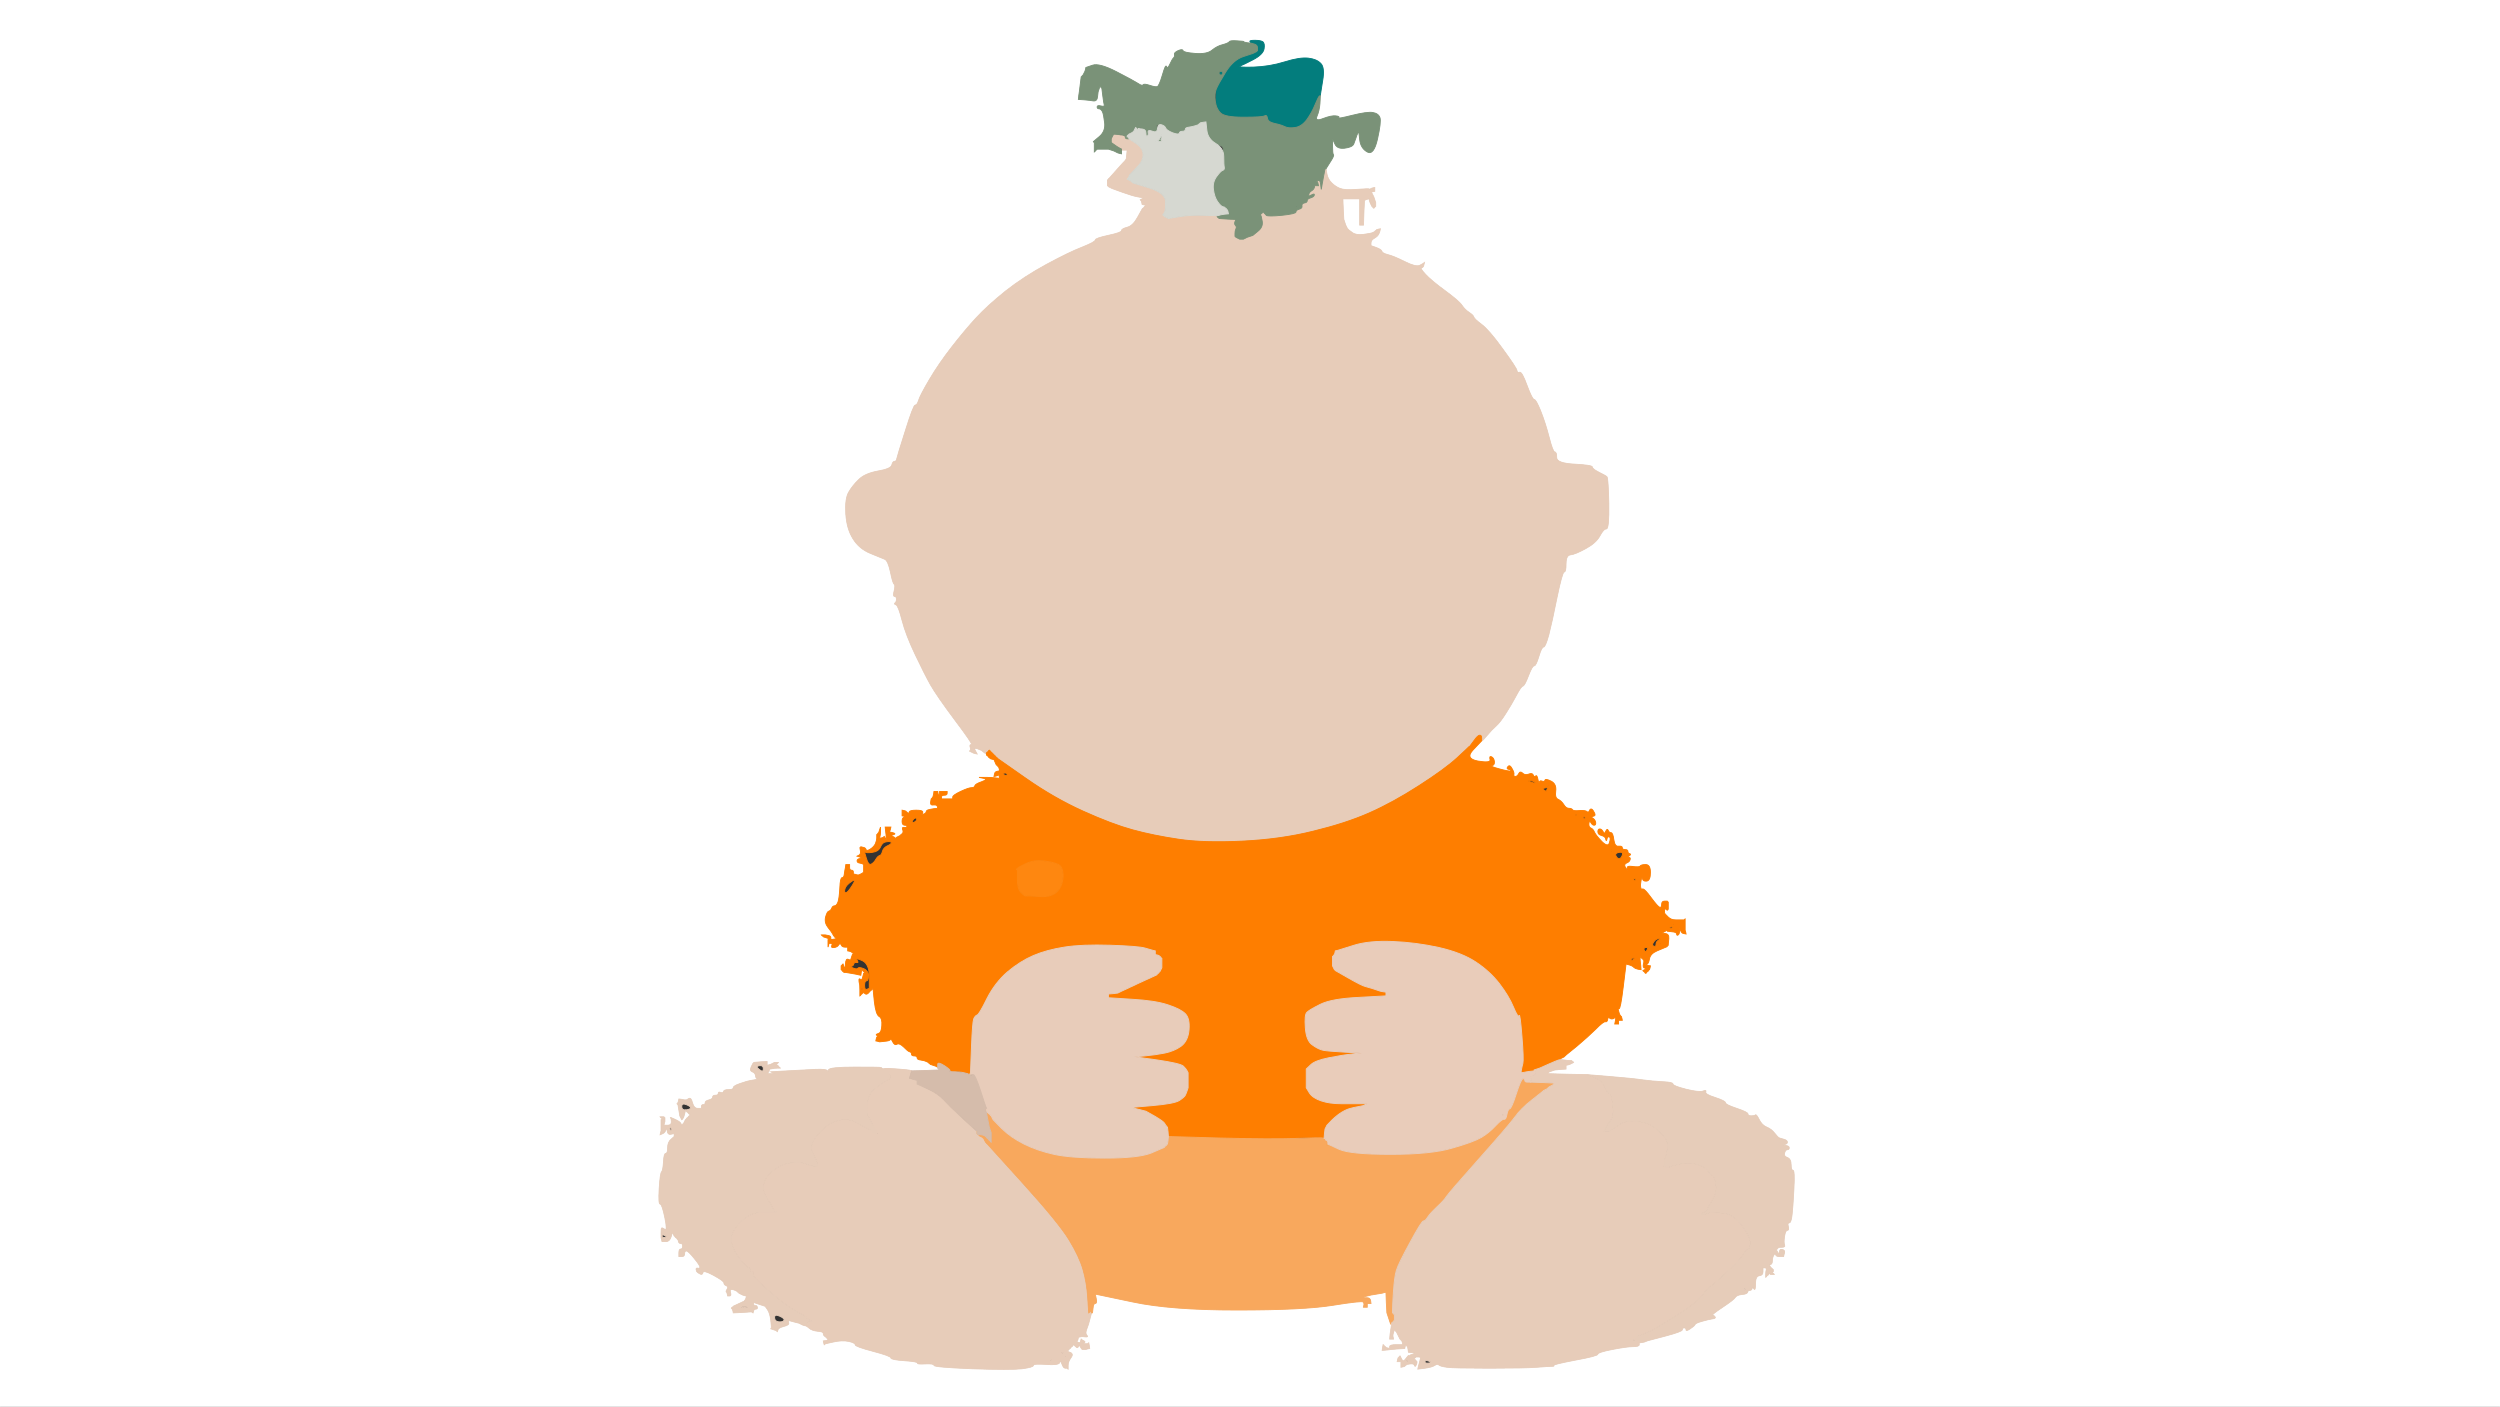<!-- Created with clker.com Auto tracing tool http://www.clker.com) --> 
<svg 
   xmlns='http://www.w3.org/2000/svg'
   width='1333'
   height='750'>
<rect width="100%" height="100%" fill="#333333" stroke="none"/>
<path style='opacity:1;fill:#FFFFFF;fill-rule:evenodd;stroke:#FFFFFF;stroke-width:0.5px;stroke-linecap:butt;stroke-linejoin:miter;stroke-opacity:1;' d='M 0.0 375.0 L 0.0 0.0 L 666.5 0.0 L 1333.0 0.0 L 1333.0 375.0 L 1333.0 750.0 L 666.5 750.0 L 0.0 750.0 L 0.0 375.0 z 
M 704.0 50.8 L 704.0 51.0 L 703.8 55.0 Q 703.5 59.0 702.2 62.0 Q 701.0 65.0 705.5 63.2 Q 710.0 61.5 712.2 61.8 Q 714.5 62.0 713.8 62.8 Q 713.0 63.5 721.0 61.5 Q 729.0 59.5 732.0 60.0 Q 735.0 60.5 735.8 62.8 Q 736.5 65.0 734.5 74.0 Q 732.5 83.0 729.0 81.0 Q 725.5 79.0 725.0 74.5 L 724.5 70.0 L 724.0 71.0 L 723.5 72.0 L 723.0 73.5 Q 722.5 75.0 721.8 76.8 Q 721.0 78.5 717.0 79.0 Q 713.0 79.5 711.8 76.8 L 710.5 74.0 L 710.5 78.0 Q 710.5 82.0 711.0 82.5 Q 711.5 83.0 709.2 86.5 L 707.0 90.0 L 707.5 92.8 Q 708.0 95.5 710.0 97.5 Q 712.0 99.5 714.5 100.5 Q 717.0 101.5 723.5 101.0 Q 730.0 100.5 730.2 100.8 Q 730.5 101.0 730.8 100.8 L 731.0 100.5 L 732.0 100.2 L 733.0 100.0 L 733.0 101.0 L 733.0 102.0 L 732.0 102.2 L 731.0 102.5 L 731.2 102.8 L 731.5 103.0 L 732.0 104.0 L 732.5 105.0 L 733.0 106.5 L 733.5 108.0 L 733.5 109.0 L 733.5 110.0 L 733.2 110.2 L 733.0 110.5 L 732.8 110.8 L 732.5 111.0 L 732.2 110.8 L 732.0 110.5 L 731.8 110.2 L 731.5 110.0 L 731.0 109.0 Q 730.5 108.0 730.2 107.0 L 730.0 106.0 L 729.0 106.2 L 728.0 106.5 L 727.8 106.8 L 727.5 107.0 L 727.2 113.5 L 727.0 120.0 L 726.0 120.0 L 725.0 120.0 L 725.0 113.0 L 725.0 106.0 L 720.5 106.0 L 716.0 106.0 L 716.2 111.5 L 716.5 117.0 L 717.0 118.5 L 717.5 120.0 L 718.0 121.0 L 718.5 122.0 L 718.8 122.2 L 719.0 122.5 L 721.0 124.0 Q 723.0 125.5 727.0 125.0 Q 731.0 124.5 732.0 124.0 L 733.0 123.5 L 733.2 123.2 L 733.5 123.0 L 733.8 122.8 L 734.0 122.5 L 735.0 122.2 L 736.0 122.0 L 735.8 123.0 L 735.5 124.0 L 735.0 125.0 Q 734.5 126.0 732.8 127.0 Q 731.0 128.0 731.0 129.5 L 731.0 131.0 L 733.8 132.0 Q 736.5 133.0 736.8 134.0 Q 737.0 135.0 740.0 135.8 Q 743.0 136.5 749.0 139.5 Q 755.0 142.5 757.0 141.5 Q 759.0 140.5 759.2 140.2 L 759.5 140.0 L 759.2 141.2 Q 759.0 142.5 758.0 142.8 Q 757.0 143.0 760.0 146.2 Q 763.0 149.5 770.5 155.0 Q 778.0 160.5 779.5 162.8 Q 781.0 165.0 783.2 166.5 Q 785.5 168.0 785.8 169.0 Q 786.0 170.0 790.0 173.0 Q 794.0 176.0 801.2 186.0 Q 808.5 196.0 808.8 197.5 Q 809.0 199.0 810.2 198.5 Q 811.5 198.0 814.2 205.5 Q 817.0 213.0 818.0 213.0 Q 819.0 213.0 821.5 219.2 Q 824.0 225.5 826.0 233.2 Q 828.0 241.0 829.0 241.0 Q 830.0 241.0 830.0 244.0 Q 830.0 247.0 839.5 247.5 Q 849.0 248.0 849.0 249.0 Q 849.0 250.0 852.5 251.8 Q 856.0 253.5 856.8 254.2 Q 857.5 255.0 857.8 268.5 Q 858.0 282.0 856.5 282.0 Q 855.0 282.0 853.0 285.8 Q 851.0 289.5 845.5 292.5 Q 840.0 295.5 837.5 295.8 Q 835.0 296.0 835.0 300.5 Q 835.0 305.0 834.0 305.0 Q 833.0 305.0 830.2 318.5 Q 827.5 332.0 825.8 338.5 Q 824.0 345.0 823.0 345.0 Q 822.0 345.0 820.5 350.0 Q 819.0 355.0 818.0 355.0 Q 817.0 355.0 815.0 360.2 Q 813.0 365.5 812.0 365.8 Q 811.0 366.0 808.5 370.8 Q 806.0 375.5 803.0 380.2 Q 800.0 385.0 797.8 387.0 Q 795.5 389.0 793.0 392.0 Q 790.5 395.0 790.2 395.0 L 790.0 395.0 L 785.5 399.8 Q 781.0 404.5 788.0 405.8 Q 795.0 407.0 794.5 405.0 Q 794.0 403.0 795.2 403.5 Q 796.5 404.0 796.8 406.0 Q 797.0 408.0 795.5 408.2 Q 794.0 408.5 799.5 410.0 Q 805.0 411.5 805.5 411.0 Q 806.0 410.5 804.5 410.2 Q 803.0 410.0 804.0 408.8 Q 805.0 407.5 806.2 409.8 Q 807.5 412.0 807.2 413.0 Q 807.0 414.0 808.0 414.0 Q 809.0 414.0 809.8 412.5 Q 810.5 411.0 811.8 412.2 Q 813.0 413.5 815.0 412.8 Q 817.0 412.0 817.5 413.2 Q 818.0 414.5 818.8 413.8 Q 819.5 413.0 820.0 415.5 Q 820.5 418.0 820.8 417.0 Q 821.0 416.0 822.2 416.5 Q 823.5 417.0 823.8 416.0 Q 824.0 415.0 827.0 416.5 Q 830.0 418.0 829.5 421.8 Q 829.0 425.5 830.8 426.2 Q 832.5 427.0 833.8 429.0 Q 835.0 431.0 836.5 431.0 Q 838.0 431.0 838.5 431.8 Q 839.0 432.5 842.2 432.2 Q 845.5 432.0 846.2 432.8 Q 847.0 433.5 847.5 432.2 Q 848.0 431.0 848.8 431.5 Q 849.5 432.0 850.2 433.5 Q 851.0 435.0 849.5 435.2 Q 848.0 435.5 849.2 436.2 Q 850.5 437.0 850.8 438.5 Q 851.0 440.0 850.0 440.0 Q 849.0 440.0 848.2 438.5 Q 847.5 437.0 847.2 439.0 Q 847.0 441.0 848.2 441.5 Q 849.5 442.0 850.2 443.8 Q 851.0 445.5 854.2 448.8 Q 857.5 452.0 858.2 449.2 Q 859.0 446.5 858.0 446.2 Q 857.0 446.0 856.8 447.5 Q 856.5 449.0 856.2 447.5 Q 856.0 446.0 854.0 445.5 Q 852.0 445.0 852.0 443.5 Q 852.0 442.0 853.0 442.0 Q 854.0 442.0 854.8 443.5 Q 855.5 445.0 856.2 443.2 Q 857.0 441.5 857.5 442.8 Q 858.0 444.0 859.0 444.0 Q 860.0 444.0 860.5 447.8 Q 861.0 451.5 863.0 451.2 Q 865.0 451.0 865.0 452.0 Q 865.0 453.0 866.5 453.0 Q 868.0 453.0 868.0 454.0 Q 868.0 455.0 869.0 455.2 Q 870.0 455.5 868.5 456.5 Q 867.0 457.5 868.2 457.2 Q 869.5 457.0 869.2 458.2 Q 869.0 459.5 867.2 460.2 Q 865.5 461.0 867.0 463.0 Q 868.5 465.0 867.8 463.2 Q 867.0 461.5 870.5 462.0 Q 874.0 462.5 874.5 461.8 Q 875.0 461.0 877.5 461.0 Q 880.0 461.0 880.0 465.2 Q 880.0 469.5 878.0 469.8 Q 876.0 470.0 875.8 468.5 Q 875.5 467.0 875.0 469.5 Q 874.5 472.0 874.8 473.0 L 875.0 474.0 L 876.0 474.0 Q 877.0 474.0 880.5 478.8 Q 884.0 483.5 885.0 483.8 Q 886.0 484.0 886.0 482.2 Q 886.0 480.5 887.5 480.5 L 889.0 480.5 L 889.2 480.8 L 889.5 481.0 L 889.5 481.5 L 889.5 482.0 L 889.5 483.0 L 889.5 484.0 L 889.5 484.5 Q 889.5 485.0 889.2 485.2 Q 889.0 485.5 888.2 484.8 Q 887.5 484.0 887.5 485.5 L 887.5 487.0 L 887.8 487.2 L 888.0 487.5 L 889.5 489.0 Q 891.0 490.5 893.5 490.5 Q 896.0 490.5 897.0 490.5 L 898.0 490.5 L 898.2 490.2 L 898.5 490.0 L 898.5 492.0 L 898.5 494.0 L 898.5 495.0 L 898.5 496.0 L 898.8 497.0 L 899.0 498.0 L 898.0 497.8 L 897.0 497.5 L 896.8 497.2 L 896.5 497.0 L 896.0 496.0 L 895.5 495.0 L 895.5 496.5 Q 895.5 498.0 894.8 498.5 Q 894.0 499.0 894.0 498.0 Q 894.0 497.0 891.5 496.8 L 889.0 496.5 L 888.8 496.2 L 888.5 496.0 L 888.2 496.2 L 888.0 496.5 L 887.0 497.0 L 886.0 497.5 L 888.0 497.8 Q 890.0 498.0 889.8 500.5 Q 889.5 503.0 889.5 503.5 L 889.5 504.0 L 889.2 504.2 L 889.0 504.5 L 888.8 504.8 Q 888.5 505.0 887.8 505.2 Q 887.0 505.5 883.5 507.0 Q 880.0 508.5 879.5 511.2 Q 879.0 514.0 878.0 514.2 L 877.0 514.5 L 878.5 514.8 L 880.0 515.0 L 879.8 516.0 L 879.5 517.0 L 879.2 517.2 L 879.0 517.5 L 878.8 517.8 L 878.5 518.0 L 878.2 518.2 L 878.0 518.5 L 877.8 518.8 L 877.5 519.0 L 877.2 518.8 L 877.0 518.5 L 876.8 518.2 L 876.5 518.0 L 876.2 517.8 L 876.0 517.5 L 877.0 517.0 L 878.0 516.5 L 877.0 516.2 Q 876.0 516.0 876.2 514.5 L 876.5 513.0 L 876.5 512.5 L 876.5 512.0 L 876.2 511.8 L 876.0 511.5 L 875.8 511.2 L 875.5 511.0 L 875.2 510.8 L 875.0 510.5 L 874.8 510.2 L 874.5 510.0 L 874.5 511.0 L 874.5 512.0 L 874.8 514.5 L 875.0 517.0 L 873.5 516.8 Q 872.0 516.5 871.2 515.8 Q 870.5 515.0 868.8 514.5 L 867.0 514.0 L 865.5 526.2 Q 864.0 538.5 863.2 537.8 Q 862.5 537.0 863.0 539.0 Q 863.5 541.0 863.8 541.2 L 864.0 541.5 L 864.2 541.8 L 864.5 542.0 L 864.8 543.0 L 865.0 544.0 L 864.0 544.0 L 863.0 544.0 L 863.0 545.0 L 863.0 546.0 L 862.0 546.0 L 861.0 546.0 L 861.2 545.0 Q 861.5 544.0 861.5 542.5 L 861.5 541.0 L 861.2 542.0 Q 861.0 543.0 860.0 543.2 Q 859.0 543.5 858.2 542.8 Q 857.5 542.0 857.2 543.5 Q 857.0 545.0 856.0 544.8 Q 855.0 544.5 850.8 548.8 Q 846.5 553.0 840.8 557.8 L 835.0 562.5 L 834.8 562.8 L 834.5 563.0 L 834.2 563.2 L 834.0 563.5 L 833.0 564.0 L 832.0 564.5 L 832.0 564.8 L 832.0 565.0 L 834.0 565.2 Q 836.0 565.5 837.0 565.5 L 838.0 565.5 L 838.2 565.8 L 838.5 566.0 L 838.8 566.2 L 839.0 566.5 L 838.0 567.0 L 837.0 567.5 L 836.0 567.8 L 835.0 568.0 L 835.0 569.0 L 835.0 570.0 L 832.0 570.2 L 829.0 570.5 L 827.5 571.0 L 826.0 571.5 L 825.8 571.8 L 825.5 572.0 L 825.2 572.2 L 825.0 572.5 L 835.5 572.8 L 846.0 573.0 L 858.2 574.0 Q 870.5 575.0 875.8 575.8 Q 881.0 576.5 886.5 576.8 Q 892.0 577.0 892.0 578.0 Q 892.0 579.0 899.0 580.8 Q 906.0 582.5 908.0 581.8 Q 910.0 581.0 909.5 582.2 Q 909.0 583.5 914.5 585.2 Q 920.0 587.0 920.0 588.0 Q 920.0 589.0 926.0 591.0 Q 932.0 593.0 932.0 594.0 Q 932.0 595.0 933.8 595.0 Q 935.5 595.0 936.0 594.5 Q 936.5 594.0 938.0 597.0 Q 939.5 600.0 942.0 601.0 Q 944.5 602.0 946.2 604.2 Q 948.0 606.5 948.8 606.8 Q 949.5 607.0 951.2 607.5 Q 953.0 608.0 953.0 609.0 Q 953.0 610.0 951.5 610.2 Q 950.0 610.5 952.0 610.8 Q 954.0 611.0 954.0 612.0 Q 954.0 613.0 953.0 613.0 Q 952.0 613.0 951.5 614.8 Q 951.0 616.5 953.0 617.2 Q 955.0 618.0 955.0 621.0 Q 955.0 624.0 956.0 624.0 Q 957.0 624.0 956.5 633.8 Q 956.0 643.5 955.5 647.8 Q 955.0 652.0 954.0 652.0 Q 953.0 652.0 953.5 654.0 Q 954.0 656.0 953.0 656.0 Q 952.0 656.0 951.5 659.2 Q 951.0 662.5 951.5 663.8 Q 952.0 665.0 950.2 665.0 Q 948.5 665.0 948.2 665.2 L 948.0 665.5 L 947.8 665.8 L 947.5 666.0 L 947.2 666.2 L 947.0 666.5 L 947.2 666.8 L 947.5 667.0 L 948.0 668.0 Q 948.5 669.0 948.8 667.5 Q 949.0 666.0 950.0 666.2 L 951.0 666.5 L 951.2 666.8 L 951.5 667.0 L 951.5 667.5 L 951.5 668.0 L 951.2 669.0 L 951.0 670.0 L 949.0 670.0 Q 947.0 670.0 946.8 669.0 Q 946.5 668.0 945.8 669.2 Q 945.0 670.5 945.0 672.2 Q 945.0 674.0 944.0 674.2 Q 943.0 674.5 944.2 675.8 L 945.5 677.0 L 945.5 677.5 L 945.5 678.0 L 945.2 678.2 L 945.0 678.5 L 945.2 678.8 L 945.5 679.0 L 945.8 679.2 L 946.0 679.5 L 945.0 679.5 L 944.0 679.5 L 943.8 679.2 L 943.5 679.0 L 943.2 679.2 L 943.0 679.5 L 942.8 679.8 L 942.5 680.0 L 942.2 680.2 L 942.0 680.5 L 941.8 680.8 L 941.5 681.0 L 941.5 679.5 Q 941.5 678.0 941.8 677.0 Q 942.0 676.0 941.0 676.0 L 940.0 676.0 L 940.0 678.0 Q 940.0 680.0 938.0 680.2 Q 936.0 680.5 936.0 684.5 Q 936.0 688.5 935.2 687.2 Q 934.5 686.0 934.2 687.0 Q 934.0 688.0 933.0 688.0 Q 932.0 688.0 931.8 689.0 Q 931.5 690.0 928.8 690.2 Q 926.0 690.5 925.2 691.8 Q 924.5 693.0 918.5 697.0 Q 912.5 701.0 913.2 701.2 Q 914.0 701.5 914.5 702.2 Q 915.0 703.0 913.0 703.2 Q 911.0 703.5 907.5 704.5 Q 904.0 705.5 903.8 706.2 Q 903.5 707.0 901.2 708.5 Q 899.0 710.0 899.0 709.0 Q 899.0 708.0 898.0 708.0 Q 897.0 708.0 897.0 709.0 Q 897.0 710.0 887.5 712.5 L 878.0 715.0 L 877.5 715.2 L 877.0 715.5 L 875.5 715.8 L 874.0 716.0 L 874.0 717.0 Q 874.0 718.0 870.8 718.0 Q 867.5 718.0 859.8 719.5 Q 852.0 721.0 852.0 722.0 Q 852.0 723.0 840.0 725.2 Q 828.0 727.5 828.5 728.0 Q 829.0 728.5 827.5 728.5 Q 826.0 728.5 819.5 729.0 Q 813.0 729.5 794.0 729.5 Q 775.0 729.5 771.5 729.0 Q 768.0 728.5 767.2 727.8 Q 766.5 727.0 765.0 728.0 Q 763.5 729.0 759.8 729.5 L 756.0 730.0 L 756.2 729.0 Q 756.5 728.0 757.0 726.0 L 757.5 724.0 L 757.2 723.8 L 757.0 723.5 L 756.0 723.5 L 755.0 723.5 L 754.8 723.8 L 754.5 724.0 L 754.2 724.2 L 754.0 724.5 L 754.2 724.8 L 754.5 725.0 L 754.8 725.2 Q 755.0 725.5 755.2 725.8 L 755.5 726.0 L 755.5 726.5 Q 755.5 727.0 755.0 728.0 Q 754.5 729.0 754.2 728.0 Q 754.0 727.0 752.0 727.2 L 750.0 727.5 L 749.8 727.8 L 749.5 728.0 L 749.2 728.2 L 749.0 728.5 L 748.0 728.8 L 747.0 729.0 L 747.0 727.5 L 747.0 726.0 L 746.0 726.0 L 745.0 726.0 L 745.2 725.0 L 745.5 724.0 L 745.8 723.8 L 746.0 723.5 L 746.2 723.2 L 746.5 723.0 L 747.0 724.0 L 747.5 725.0 L 748.0 725.5 Q 748.5 726.0 749.8 724.2 Q 751.0 722.5 751.2 722.8 L 751.5 723.0 L 751.8 722.8 L 752.0 722.5 L 753.5 722.0 L 755.0 721.5 L 753.0 721.2 L 751.0 721.0 L 750.8 719.5 L 750.5 718.0 L 750.2 717.8 L 750.0 717.5 L 749.8 717.2 L 749.5 717.0 L 749.2 718.0 L 749.0 719.0 L 745.5 719.2 L 742.0 719.5 L 739.5 719.8 L 737.0 720.0 L 737.2 718.5 L 737.5 717.0 L 737.8 717.2 L 738.0 717.5 L 738.2 717.8 L 738.5 718.0 L 738.8 718.2 L 739.0 718.5 L 740.0 718.8 L 741.0 719.0 L 741.0 718.0 Q 741.0 717.0 744.5 717.0 L 748.0 717.0 L 747.8 716.0 L 747.5 715.0 L 747.2 714.8 L 747.0 714.5 L 746.8 714.2 L 746.5 714.0 L 746.0 713.0 L 745.5 712.0 L 745.0 711.0 L 744.5 710.0 L 744.2 709.8 L 744.0 709.5 L 743.8 709.2 L 743.5 709.0 L 743.0 710.5 Q 742.5 712.0 742.8 713.0 L 743.0 714.0 L 742.0 714.0 L 741.0 714.0 L 741.2 711.5 Q 741.5 709.0 741.8 707.5 L 742.0 706.0 L 741.8 706.0 L 741.5 706.0 L 741.0 704.5 L 740.5 703.0 L 740.0 701.5 L 739.5 700.0 L 739.2 694.5 L 739.0 689.0 L 738.0 689.2 L 737.0 689.5 L 734.0 690.0 L 731.0 690.5 L 729.0 691.0 L 727.0 691.5 L 727.2 691.8 L 727.5 692.0 L 729.0 692.0 Q 730.5 692.0 730.8 693.5 L 731.0 695.0 L 730.0 695.0 L 729.0 695.0 L 729.0 696.0 L 729.0 697.0 L 728.0 697.0 L 727.0 697.0 L 727.2 696.0 Q 727.5 695.0 726.8 694.2 Q 726.0 693.5 710.5 696.0 Q 695.0 698.5 659.5 698.5 Q 624.0 698.5 604.0 694.2 L 584.0 690.0 L 584.5 692.5 Q 585.0 695.0 584.0 695.0 Q 583.0 695.0 582.8 697.5 L 582.5 700.0 L 582.2 700.0 L 582.0 700.0 L 581.2 703.0 Q 580.5 706.0 579.5 708.5 Q 578.5 711.0 579.5 712.0 Q 580.5 713.0 578.8 712.8 Q 577.0 712.5 576.0 712.8 L 575.0 713.0 L 574.8 714.0 L 574.5 715.0 L 574.2 715.2 L 574.0 715.5 L 575.0 715.8 L 576.0 716.0 L 576.2 715.0 L 576.5 714.0 L 576.8 714.2 L 577.0 714.5 L 578.0 715.0 Q 579.0 715.5 578.0 716.0 Q 577.0 716.5 578.5 716.5 L 580.0 716.5 L 580.2 716.2 L 580.5 716.0 L 580.8 717.5 L 581.0 719.0 L 580.0 719.2 L 579.0 719.5 L 578.0 719.5 L 577.0 719.5 L 576.8 719.2 Q 576.5 719.0 576.0 718.0 Q 575.5 717.0 575.0 718.0 Q 574.5 719.0 573.8 718.2 L 573.0 717.5 L 572.8 717.2 L 572.5 717.0 L 572.2 717.2 L 572.0 717.5 L 571.8 717.8 L 571.5 718.0 L 571.2 718.2 L 571.0 718.5 L 570.8 718.8 L 570.5 719.0 L 570.2 719.2 L 570.0 719.5 L 569.8 719.8 L 569.5 720.0 L 569.2 720.2 L 569.0 720.5 L 570.8 721.2 Q 572.5 722.0 571.0 724.0 Q 569.5 726.0 569.5 728.0 L 569.5 730.0 L 569.2 729.8 L 569.0 729.5 L 568.0 729.5 Q 567.0 729.5 566.2 727.2 Q 565.5 725.0 565.0 726.5 Q 564.5 728.0 557.8 727.5 Q 551.0 727.0 551.0 728.0 Q 551.0 729.0 545.0 729.8 Q 539.0 730.5 518.5 729.8 Q 498.0 729.0 498.0 728.0 Q 498.0 727.0 493.5 727.2 Q 489.0 727.5 489.2 726.8 Q 489.5 726.0 482.2 725.5 Q 475.0 725.0 475.0 724.0 Q 475.0 723.0 465.5 720.5 Q 456.0 718.0 456.0 717.0 Q 456.0 716.0 452.5 715.2 Q 449.0 714.5 444.5 715.5 L 440.0 716.5 L 439.8 716.8 L 439.5 717.0 L 439.2 716.0 L 439.0 715.0 L 440.5 714.8 Q 442.0 714.5 441.2 713.8 Q 440.5 713.0 439.8 712.5 Q 439.0 712.0 439.0 711.0 Q 439.0 710.0 436.0 709.8 Q 433.0 709.5 431.5 708.2 L 430.0 707.0 L 429.0 706.8 L 428.0 706.5 L 427.0 706.0 L 426.0 705.5 L 424.0 705.0 Q 422.0 704.5 421.0 704.2 Q 420.0 704.0 420.5 705.2 Q 421.0 706.5 418.0 707.2 Q 415.0 708.0 414.8 709.0 L 414.5 710.0 L 414.2 709.8 L 414.0 709.5 L 412.5 709.0 L 411.0 708.5 L 411.2 708.2 Q 411.5 708.0 411.0 704.0 Q 410.5 700.0 409.2 698.2 L 408.0 696.5 L 406.5 696.0 L 405.0 695.5 L 403.5 695.0 L 402.0 694.5 L 401.8 694.2 L 401.5 694.0 L 401.8 695.2 Q 402.0 696.5 402.8 696.2 Q 403.5 696.0 403.8 697.0 Q 404.0 698.0 403.0 698.0 Q 402.0 698.0 401.8 699.0 L 401.5 700.0 L 401.2 699.8 Q 401.0 699.5 400.5 699.5 L 400.0 699.5 L 395.5 699.8 L 391.0 700.0 L 390.8 699.0 L 390.5 698.0 L 390.2 697.8 L 390.0 697.5 L 390.2 697.2 L 390.5 697.0 L 390.8 696.8 L 391.0 696.5 L 393.8 695.2 Q 396.5 694.0 396.8 693.8 L 397.0 693.5 L 397.2 693.2 L 397.5 693.0 L 397.8 692.0 L 398.0 691.0 L 397.0 690.8 L 396.0 690.5 L 395.0 690.0 L 394.0 689.5 L 393.8 689.2 L 393.5 689.0 L 393.2 688.8 L 393.0 688.5 L 392.0 688.0 Q 391.0 687.5 390.0 687.5 Q 389.0 687.5 389.5 689.2 Q 390.0 691.0 389.0 691.0 L 388.0 691.0 L 387.8 690.0 L 387.5 689.0 L 387.2 688.8 Q 387.0 688.5 387.8 687.2 Q 388.5 686.0 387.2 685.5 Q 386.0 685.0 386.0 684.0 Q 386.0 683.0 380.5 680.0 Q 375.0 677.0 374.8 678.5 Q 374.5 680.0 373.2 679.2 L 372.0 678.5 L 371.8 678.2 L 371.5 678.0 L 371.2 677.0 Q 371.0 676.0 372.0 676.2 Q 373.0 676.5 373.2 675.8 Q 373.5 675.0 370.2 671.0 Q 367.0 667.0 366.0 667.0 Q 365.0 667.0 365.0 668.5 Q 365.0 670.0 363.5 670.0 L 362.0 670.0 L 362.0 668.0 Q 362.0 666.0 363.0 666.0 Q 364.0 666.0 364.0 664.5 Q 364.0 663.0 363.0 663.0 Q 362.0 663.0 361.8 662.0 L 361.5 661.0 L 361.2 660.8 L 361.0 660.5 L 360.8 660.2 L 360.5 660.0 L 360.2 659.8 L 360.0 659.5 L 359.8 659.2 L 359.5 659.0 L 359.0 658.0 L 358.5 657.0 L 357.8 659.5 Q 357.0 662.0 355.0 662.0 L 353.0 662.0 L 352.8 661.0 L 352.5 660.0 L 352.5 657.5 Q 352.5 655.0 352.8 654.8 Q 353.0 654.5 354.5 655.5 Q 356.0 656.5 354.5 649.2 Q 353.0 642.0 352.0 642.0 Q 351.0 642.0 351.5 633.8 Q 352.0 625.5 352.8 624.8 Q 353.5 624.0 353.8 619.5 Q 354.0 615.0 355.0 615.0 Q 356.0 615.0 356.0 612.0 Q 356.0 609.0 357.8 607.5 L 359.5 606.0 L 359.5 605.0 L 359.5 604.0 L 359.2 604.2 L 359.0 604.5 L 357.5 604.8 Q 356.0 605.0 355.8 603.0 Q 355.5 601.0 355.0 602.5 Q 354.5 604.0 353.2 604.5 L 352.0 605.0 L 352.2 604.0 L 352.5 603.0 L 352.5 601.5 L 352.5 600.0 L 352.5 598.5 L 352.5 597.0 L 352.8 596.8 L 353.0 596.5 L 352.8 596.2 L 352.5 596.0 L 352.2 595.8 L 352.0 595.5 L 353.0 595.5 L 354.0 595.5 L 354.2 595.8 L 354.5 596.0 L 354.5 597.0 L 354.5 598.0 L 354.2 599.0 L 354.0 600.0 L 356.0 600.0 Q 358.0 600.0 358.0 598.2 Q 358.0 596.5 357.5 596.0 Q 357.0 595.5 359.8 596.8 Q 362.5 598.0 363.0 599.0 L 363.5 600.0 L 363.8 599.8 L 364.0 599.5 L 364.2 599.2 L 364.5 599.0 L 365.0 598.0 L 365.5 597.0 L 365.8 596.8 L 366.0 596.5 L 366.2 596.2 L 366.5 596.0 L 366.8 595.8 L 367.0 595.5 L 367.2 595.2 L 367.5 595.0 L 367.8 594.8 L 368.0 594.5 L 367.8 594.2 L 367.5 594.0 L 367.2 593.8 L 367.0 593.5 L 366.8 593.2 L 366.5 593.0 L 366.2 592.8 L 366.0 592.5 L 365.8 592.2 L 365.5 592.0 L 365.0 594.0 Q 364.5 596.0 364.2 596.2 L 364.0 596.5 L 363.8 596.8 L 363.5 597.0 L 363.0 596.0 L 362.5 595.0 L 362.0 592.0 L 361.5 589.0 L 361.2 588.8 L 361.0 588.5 L 361.2 588.2 L 361.5 588.0 L 361.8 587.0 L 362.0 586.0 L 363.5 586.2 L 365.0 586.5 L 365.5 586.5 L 366.0 586.5 L 367.2 585.8 Q 368.5 585.0 369.2 588.0 Q 370.0 591.0 372.0 591.0 L 374.0 591.0 L 374.0 590.0 Q 374.0 589.0 375.0 589.0 Q 376.0 589.0 376.0 588.0 Q 376.0 587.0 378.0 586.5 Q 380.0 586.0 380.0 585.0 Q 380.0 584.0 381.5 584.0 Q 383.0 584.0 383.0 583.0 Q 383.0 582.0 384.2 582.5 Q 385.5 583.0 385.8 582.0 Q 386.0 581.0 388.5 581.0 Q 391.0 581.0 391.0 580.0 Q 391.0 579.0 394.5 577.8 Q 398.0 576.5 401.0 576.0 L 404.0 575.5 L 403.8 575.2 L 403.5 575.0 L 403.2 574.8 Q 403.0 574.5 402.8 573.2 Q 402.5 572.0 401.2 571.5 Q 400.0 571.0 400.2 570.0 L 400.5 569.0 L 401.0 568.0 L 401.5 567.0 L 401.8 566.8 L 402.0 566.5 L 405.5 566.2 L 409.0 566.0 L 409.0 567.0 L 409.0 568.0 L 410.0 567.8 L 411.0 567.5 L 412.0 567.0 L 413.0 566.5 L 414.0 566.5 L 415.0 566.5 L 414.8 566.8 L 414.5 567.0 L 414.2 567.2 L 414.0 567.5 L 414.2 567.8 L 414.5 568.0 L 414.8 568.2 L 415.0 568.5 L 415.2 568.8 L 415.5 569.0 L 415.8 569.2 L 416.0 569.5 L 414.5 569.5 Q 413.0 569.5 411.8 569.8 L 410.5 570.0 L 410.0 571.0 L 409.5 572.0 L 409.2 572.2 L 409.0 572.5 L 411.0 572.5 L 413.0 572.5 L 412.0 572.0 L 411.0 571.5 L 420.0 571.0 Q 429.0 570.5 435.0 570.2 Q 441.0 570.0 441.2 571.0 Q 441.5 572.0 441.8 570.5 Q 442.0 569.0 455.8 569.0 Q 469.5 569.0 469.8 569.2 Q 470.0 569.5 470.5 569.8 L 471.0 570.0 L 471.5 569.8 Q 472.0 569.5 478.5 570.0 Q 485.0 570.5 485.5 570.8 L 486.0 571.0 L 493.5 570.8 L 501.0 570.5 L 500.8 570.2 L 500.5 570.0 L 500.2 569.8 L 500.0 569.5 L 500.0 569.2 L 500.0 569.0 L 499.5 568.8 L 499.0 568.5 L 497.5 568.0 L 496.0 567.5 L 495.8 567.2 L 495.5 567.0 L 495.2 566.8 L 495.0 566.5 L 494.0 566.0 Q 493.0 565.5 491.0 565.2 Q 489.0 565.0 489.0 564.0 Q 489.0 563.0 487.5 563.0 Q 486.0 563.0 486.0 562.0 Q 486.0 561.0 485.0 560.8 Q 484.0 560.5 481.8 558.2 Q 479.5 556.0 478.2 556.8 Q 477.0 557.5 476.0 555.5 Q 475.0 553.5 474.8 554.2 Q 474.5 555.0 471.8 555.2 L 469.0 555.5 L 468.0 555.2 L 467.0 555.0 L 467.2 554.0 L 467.5 553.0 L 467.8 552.8 L 468.0 552.5 L 467.8 552.2 L 467.5 552.0 L 467.2 551.8 Q 467.0 551.5 468.5 551.0 Q 470.0 550.5 470.2 546.8 Q 470.5 543.0 468.8 542.0 Q 467.0 541.0 466.2 534.0 L 465.5 527.0 L 465.2 527.2 L 465.0 527.5 L 464.8 527.8 L 464.5 528.0 L 464.2 528.2 Q 464.0 528.5 463.0 529.5 Q 462.0 530.5 461.2 529.8 Q 460.5 529.0 460.0 529.5 L 459.5 530.0 L 459.2 530.2 L 459.0 530.5 L 458.8 530.8 L 458.5 531.0 L 458.5 528.0 Q 458.5 525.0 458.2 524.2 Q 458.0 523.5 458.0 522.5 Q 458.0 521.5 458.8 522.2 Q 459.5 523.0 460.0 521.0 L 460.5 519.0 L 460.8 518.8 L 461.0 518.5 L 460.8 518.2 L 460.5 518.0 L 460.2 517.8 L 460.0 517.5 L 459.8 517.2 L 459.5 517.0 L 459.2 518.5 L 459.0 520.0 L 458.0 519.8 Q 457.0 519.5 454.0 519.0 L 451.0 518.5 L 450.5 518.5 L 450.0 518.5 L 449.8 518.2 L 449.5 518.0 L 449.2 517.8 L 449.0 517.5 L 448.8 517.2 L 448.5 517.0 L 448.5 516.0 L 448.5 515.0 L 448.8 514.8 L 449.0 514.5 L 449.2 514.2 L 449.5 514.0 L 450.0 515.5 L 450.5 517.0 L 450.8 514.0 Q 451.0 511.0 452.2 511.5 L 453.5 512.0 L 454.0 510.5 L 454.5 509.0 L 454.8 508.8 L 455.0 508.5 L 454.8 508.2 L 454.5 508.0 L 454.2 507.8 L 454.0 507.5 L 453.0 507.2 L 452.0 507.0 L 452.0 506.0 L 452.0 505.0 L 450.5 505.0 Q 449.0 505.0 448.5 503.8 Q 448.0 502.5 447.2 503.8 Q 446.5 505.0 444.8 505.2 Q 443.0 505.5 443.5 504.2 Q 444.0 503.0 443.0 503.0 L 442.0 503.0 L 441.8 504.0 L 441.5 505.0 L 441.5 503.0 L 441.5 501.0 L 441.8 500.8 L 442.0 500.5 L 440.5 500.0 L 439.0 499.5 L 438.8 499.2 L 438.5 499.0 L 438.2 498.8 L 438.0 498.5 L 439.0 498.5 L 440.0 498.5 L 441.5 498.8 Q 443.0 499.0 443.0 500.0 L 443.0 501.0 L 444.5 500.8 L 446.0 500.5 L 445.8 500.2 L 445.5 500.0 L 445.2 499.8 L 445.0 499.5 L 444.8 499.2 L 444.5 499.0 L 444.0 498.0 Q 443.5 497.0 441.5 494.5 Q 439.5 492.0 440.2 489.0 Q 441.0 486.0 442.0 485.8 Q 443.0 485.5 443.5 484.2 Q 444.0 483.0 445.0 483.0 Q 446.0 483.0 446.8 481.0 Q 447.5 479.0 447.8 473.5 Q 448.0 468.0 449.0 468.0 Q 450.0 468.0 450.2 466.0 L 450.5 464.0 L 450.8 462.5 L 451.0 461.0 L 452.0 461.0 L 453.0 461.0 L 453.0 462.5 Q 453.0 464.0 454.0 464.0 Q 455.0 464.0 455.0 465.0 L 455.0 466.0 L 456.0 466.2 L 457.0 466.5 L 457.5 466.5 L 458.0 466.5 L 459.0 466.0 L 460.0 465.5 L 460.2 465.2 L 460.5 465.0 L 460.5 463.0 L 460.5 461.0 L 460.2 460.8 Q 460.0 460.5 458.5 460.2 Q 457.0 460.0 457.0 459.0 Q 457.0 458.0 458.5 457.8 Q 460.0 457.5 458.5 457.0 L 457.0 456.5 L 458.0 456.0 Q 459.0 455.5 458.8 453.8 L 458.5 452.0 L 458.8 451.8 L 459.0 451.5 L 460.2 451.8 Q 461.5 452.0 461.8 453.0 Q 462.0 454.0 464.0 452.8 Q 466.0 451.5 466.8 449.8 Q 467.5 448.0 467.5 446.5 L 467.5 445.0 L 467.8 444.8 L 468.0 444.5 L 468.2 444.2 L 468.5 444.0 L 469.0 442.5 L 469.5 441.0 L 469.5 443.0 Q 469.5 445.0 469.2 446.0 L 469.0 447.0 L 470.0 446.8 L 471.0 446.5 L 471.2 446.2 L 471.5 446.0 L 472.0 447.0 L 472.5 448.0 L 472.5 446.5 Q 472.5 445.0 472.2 443.0 L 472.0 441.0 L 473.5 441.0 L 475.0 441.0 L 474.8 442.0 L 474.5 443.0 L 474.2 443.2 L 474.0 443.5 L 476.0 444.0 Q 478.0 444.5 476.5 445.0 L 475.0 445.5 L 476.0 446.0 L 477.0 446.5 L 477.2 446.8 L 477.5 447.0 L 477.8 446.8 L 478.0 446.5 L 479.0 446.0 L 480.0 445.5 L 480.2 445.2 L 480.5 445.0 L 480.8 444.8 L 481.0 444.5 L 481.2 444.2 L 481.5 444.0 L 481.5 443.5 L 481.5 443.0 L 481.2 442.0 Q 481.0 441.0 482.0 441.2 Q 483.0 441.5 483.5 440.8 Q 484.0 440.0 482.5 440.0 Q 481.0 440.0 481.0 438.0 Q 481.0 436.0 482.0 435.8 Q 483.0 435.5 482.0 435.2 L 481.0 435.0 L 481.0 433.5 L 481.0 432.0 L 482.0 432.2 L 483.0 432.5 L 483.2 432.8 L 483.5 433.0 L 484.0 433.5 Q 484.5 434.0 484.8 433.0 Q 485.0 432.0 488.5 432.0 Q 492.0 432.0 492.0 433.0 Q 492.0 434.0 491.0 434.2 Q 490.0 434.5 491.8 434.2 Q 493.5 434.0 493.8 433.0 Q 494.0 432.0 495.0 431.8 Q 496.0 431.5 498.0 431.2 L 500.0 431.0 L 499.8 430.0 Q 499.5 429.0 497.8 429.2 Q 496.0 429.5 496.2 427.8 L 496.5 426.0 L 496.8 425.8 L 497.0 425.5 L 497.2 425.2 Q 497.5 425.0 497.8 423.5 L 498.0 422.0 L 499.0 422.0 L 500.0 422.0 L 500.2 423.5 L 500.5 425.0 L 500.8 423.5 L 501.0 422.0 L 503.0 422.0 L 505.0 422.0 L 505.0 423.0 Q 505.0 424.0 503.5 424.0 Q 502.0 424.0 502.0 425.0 L 502.0 426.0 L 505.0 426.0 L 508.0 426.0 L 508.0 425.0 Q 508.0 424.0 512.2 422.0 Q 516.5 420.0 518.0 420.0 Q 519.5 420.0 519.8 419.0 Q 520.0 418.0 523.5 416.8 Q 527.0 415.5 524.5 415.0 L 522.0 414.5 L 525.5 414.5 Q 529.0 414.5 531.0 414.8 L 533.0 415.0 L 532.8 414.0 L 532.5 413.0 L 532.2 413.2 L 532.0 413.5 L 531.0 413.8 L 530.0 414.0 L 530.2 413.0 L 530.5 412.0 L 530.8 411.8 L 531.0 411.5 L 532.0 411.2 L 533.0 411.0 L 532.8 410.0 L 532.5 409.0 L 532.2 408.8 L 532.0 408.5 L 531.8 408.2 L 531.5 408.0 L 531.2 407.8 Q 531.0 407.5 530.5 406.2 L 530.0 405.0 L 529.0 404.8 L 528.0 404.5 L 527.8 404.2 L 527.5 404.0 L 527.2 403.8 L 527.0 403.5 L 526.8 403.2 L 526.5 403.0 L 526.2 402.8 L 526.0 402.5 L 526.0 402.2 L 526.0 402.0 L 525.5 401.8 Q 525.0 401.5 524.2 400.8 Q 523.5 400.0 521.2 399.2 Q 519.0 398.5 520.0 400.2 L 521.0 402.0 L 520.0 401.8 L 519.0 401.5 L 518.0 401.0 L 517.0 400.5 L 517.2 400.2 L 517.5 400.0 L 517.5 399.5 L 517.5 399.0 L 517.2 398.0 Q 517.0 397.0 518.0 397.0 Q 519.0 397.0 509.2 384.0 Q 499.5 371.0 496.2 365.2 Q 493.0 359.5 488.0 349.0 Q 483.0 338.5 481.0 330.8 Q 479.0 323.0 477.8 322.5 Q 476.5 322.0 477.2 321.5 Q 478.0 321.0 478.0 319.5 Q 478.0 318.0 477.0 318.0 Q 476.0 318.0 476.8 315.0 Q 477.5 312.0 476.8 311.5 Q 476.0 311.0 474.8 305.0 Q 473.5 299.0 471.8 298.2 Q 470.0 297.5 464.0 295.0 Q 458.0 292.5 454.8 287.2 Q 451.5 282.0 451.0 274.0 Q 450.5 266.0 452.5 262.5 Q 454.5 259.0 457.8 255.8 Q 461.0 252.5 468.0 251.2 Q 475.0 250.0 475.5 248.0 Q 476.0 246.0 477.0 246.0 Q 478.0 246.0 478.2 244.5 Q 478.5 243.0 482.8 229.5 Q 487.0 216.0 488.0 216.0 Q 489.0 216.0 489.8 213.5 Q 490.5 211.0 495.5 202.5 Q 500.5 194.0 507.5 185.0 Q 514.5 176.0 520.5 169.5 Q 526.5 163.0 536.2 155.2 Q 546.0 147.5 558.0 141.0 Q 570.0 134.5 577.0 131.8 Q 584.0 129.0 584.0 128.0 Q 584.0 127.0 591.0 125.5 Q 598.0 124.0 598.0 123.0 Q 598.0 122.0 601.0 121.2 Q 604.0 120.5 606.5 116.0 L 609.0 111.5 L 609.2 111.2 L 609.5 111.0 L 609.8 110.8 L 610.0 110.5 L 610.2 110.2 L 610.5 110.0 L 610.8 109.8 L 611.0 109.5 L 610.0 109.2 L 609.0 109.0 L 608.8 108.0 L 608.5 107.0 L 608.2 106.8 L 608.0 106.5 L 609.0 106.0 L 610.0 105.5 L 607.0 105.0 Q 604.0 104.5 598.5 102.5 L 593.0 100.5 L 592.0 100.0 L 591.0 99.5 L 590.8 99.2 L 590.5 99.0 L 590.5 97.5 L 590.5 96.0 L 590.8 95.8 L 591.0 95.5 L 591.2 95.2 L 591.5 95.0 L 595.5 90.5 Q 599.5 86.0 599.8 85.8 L 600.0 85.5 L 600.2 85.2 L 600.5 85.0 L 600.8 82.5 L 601.0 80.0 L 599.5 80.0 L 598.0 80.0 L 598.0 81.0 L 598.0 82.0 L 597.0 81.8 L 596.0 81.5 L 595.0 81.0 L 594.0 80.5 L 592.5 80.0 L 591.0 79.5 L 588.0 79.5 L 585.0 79.5 L 584.8 79.8 L 584.5 80.0 L 584.2 80.2 L 584.0 80.5 L 583.8 80.8 L 583.5 81.0 L 583.5 79.5 L 583.5 78.0 L 583.5 77.0 L 583.5 76.0 L 583.2 75.8 L 583.0 75.5 L 586.2 72.8 Q 589.5 70.0 589.0 65.5 Q 588.5 61.0 587.8 59.5 Q 587.0 58.0 586.0 58.0 Q 585.0 58.0 585.0 57.0 Q 585.0 56.0 587.0 56.5 Q 589.0 57.0 588.8 56.0 Q 588.5 55.0 588.0 51.0 L 587.5 47.0 L 587.2 46.8 L 587.0 46.5 L 586.8 46.2 L 586.5 46.0 L 586.0 47.5 L 585.5 49.0 L 585.2 51.5 Q 585.0 54.0 583.0 53.8 L 581.0 53.5 L 578.0 53.2 L 575.0 53.0 L 575.2 51.0 L 575.5 49.0 L 576.0 45.0 L 576.5 41.0 L 576.8 40.8 L 577.0 40.5 L 577.2 40.2 L 577.5 40.0 L 578.0 39.0 L 578.5 38.0 L 578.8 37.0 L 579.0 36.0 L 582.5 34.8 Q 586.0 33.5 595.2 38.2 Q 604.5 43.0 606.8 44.5 Q 609.0 46.0 609.5 45.2 Q 610.0 44.5 613.0 45.5 Q 616.0 46.5 617.0 46.2 Q 618.0 46.0 619.8 40.0 Q 621.5 34.0 622.0 35.5 Q 622.5 37.0 623.8 34.2 Q 625.0 31.5 625.8 30.8 Q 626.5 30.0 626.2 29.0 Q 626.0 28.0 628.2 27.0 Q 630.5 26.0 630.8 27.0 Q 631.0 28.0 637.2 28.5 Q 643.5 29.0 646.2 26.8 Q 649.0 24.5 652.0 23.8 Q 655.0 23.0 655.5 22.2 Q 656.0 21.5 659.8 21.8 Q 663.5 22.0 663.2 22.2 Q 663.0 22.5 665.0 22.8 L 667.0 23.0 L 666.5 22.2 Q 666.0 21.5 669.0 21.5 Q 672.0 21.5 673.2 22.2 Q 674.5 23.0 674.0 26.0 Q 673.5 29.0 668.2 31.8 Q 663.0 34.5 661.2 35.2 Q 659.5 36.0 668.2 35.8 Q 677.0 35.5 685.0 33.0 Q 693.0 30.5 697.5 31.0 Q 702.0 31.5 704.2 33.8 Q 706.5 36.0 705.2 43.2 Q 704.0 50.5 704.0 50.8 z 
'/>
<path style='opacity:1;fill:#E7CCB9;fill-rule:evenodd;stroke:#E7CCB9;stroke-width:0.5px;stroke-linecap:butt;stroke-linejoin:miter;stroke-opacity:1;' d='M 593.8 71.8 L 594.0 71.5 L 597.0 72.0 Q 600.0 72.5 600.5 72.8 L 601.0 73.0 L 601.0 73.2 Q 601.0 73.5 601.5 73.8 L 602.0 74.0 L 605.8 76.5 Q 609.5 79.0 609.5 82.5 Q 609.5 86.0 606.2 89.2 Q 603.0 92.5 602.8 92.8 L 602.5 93.0 L 602.0 94.0 L 601.5 95.0 L 601.2 95.2 L 601.0 95.5 L 602.0 96.0 L 603.0 96.5 L 603.2 96.8 L 603.5 97.0 L 603.8 97.2 L 604.0 97.5 L 612.8 100.2 Q 621.5 103.0 621.5 107.5 Q 621.5 112.0 621.0 113.0 L 620.5 114.0 L 620.2 114.2 L 620.0 114.5 L 620.2 114.8 L 620.5 115.0 L 620.8 115.2 L 621.0 115.5 L 622.0 116.0 L 623.0 116.5 L 629.0 115.5 Q 635.0 114.5 642.0 114.8 L 649.0 115.0 L 649.0 115.2 L 649.0 115.5 L 649.2 115.8 L 649.5 116.0 L 649.8 116.2 L 650.0 116.5 L 654.5 116.8 L 659.0 117.0 L 658.5 118.2 Q 658.0 119.5 658.8 120.2 Q 659.5 121.0 659.0 122.0 Q 658.5 123.0 658.5 124.5 L 658.5 126.0 L 658.8 126.2 L 659.0 126.5 L 660.0 127.0 L 661.0 127.5 L 662.0 127.5 L 663.0 127.5 L 664.0 127.0 L 665.0 126.5 L 666.5 126.0 L 668.0 125.5 L 670.8 123.2 Q 673.5 121.0 673.0 118.0 Q 672.5 115.0 672.2 114.8 L 672.0 114.5 L 672.2 114.2 L 672.5 114.0 L 672.8 113.8 L 673.0 113.5 L 673.2 113.2 L 673.5 113.0 L 673.8 113.2 L 674.0 113.5 L 674.2 113.8 L 674.5 114.0 L 675.2 114.8 Q 676.0 115.5 683.5 114.5 Q 691.0 113.5 689.0 112.5 Q 687.0 111.5 690.8 111.2 Q 694.5 111.0 694.2 109.8 Q 694.0 108.5 695.5 108.2 Q 697.0 108.0 697.5 105.2 Q 698.0 102.5 699.2 101.8 Q 700.5 101.0 701.0 99.0 L 701.5 97.0 L 701.8 96.8 L 702.0 96.5 L 703.0 96.2 Q 704.0 96.0 704.2 98.5 L 704.5 101.0 L 704.5 98.0 Q 704.5 95.0 704.2 94.0 L 704.0 93.0 L 705.0 93.0 L 706.0 93.0 L 706.2 91.5 L 706.5 90.0 L 706.8 90.0 L 707.0 90.0 L 707.5 92.8 Q 708.0 95.5 710.0 97.5 Q 712.0 99.5 714.5 100.5 Q 717.0 101.5 723.5 101.0 Q 730.0 100.5 730.2 100.8 Q 730.5 101.0 730.8 100.8 L 731.0 100.5 L 732.0 100.2 L 733.0 100.0 L 733.0 101.0 L 733.0 102.0 L 732.0 102.2 L 731.0 102.5 L 731.2 102.8 L 731.5 103.0 L 732.0 104.0 L 732.5 105.0 L 733.0 106.5 L 733.5 108.0 L 733.5 109.0 L 733.5 110.0 L 733.2 110.2 L 733.0 110.5 L 732.8 110.8 L 732.5 111.0 L 732.2 110.8 L 732.0 110.5 L 731.8 110.2 L 731.5 110.0 L 731.0 109.0 Q 730.5 108.0 730.2 107.0 L 730.0 106.0 L 729.0 106.2 L 728.0 106.5 L 727.8 106.8 L 727.5 107.0 L 727.2 113.5 L 727.0 120.0 L 726.0 120.0 L 725.0 120.0 L 725.0 113.0 L 725.0 106.0 L 720.5 106.0 L 716.0 106.0 L 716.2 111.5 L 716.5 117.0 L 717.0 118.5 L 717.5 120.0 L 718.0 121.0 L 718.5 122.0 L 718.8 122.2 L 719.0 122.5 L 721.0 124.0 Q 723.0 125.5 727.0 125.0 Q 731.0 124.5 732.0 124.0 L 733.0 123.5 L 733.2 123.2 L 733.5 123.0 L 733.8 122.8 L 734.0 122.5 L 735.0 122.2 L 736.0 122.0 L 735.8 123.0 L 735.5 124.0 L 735.0 125.0 Q 734.5 126.0 732.8 127.0 Q 731.0 128.0 731.0 129.5 L 731.0 131.0 L 733.8 132.0 Q 736.5 133.0 736.8 134.0 Q 737.0 135.0 740.0 135.8 Q 743.0 136.5 749.0 139.5 Q 755.0 142.5 757.0 141.5 Q 759.0 140.5 759.2 140.2 L 759.5 140.0 L 759.2 141.2 Q 759.0 142.5 758.0 142.8 Q 757.0 143.0 760.0 146.2 Q 763.0 149.5 770.5 155.0 Q 778.0 160.5 779.5 162.8 Q 781.0 165.0 783.2 166.5 Q 785.5 168.0 785.8 169.0 Q 786.0 170.0 790.0 173.0 Q 794.0 176.0 801.2 186.0 Q 808.5 196.0 808.8 197.5 Q 809.0 199.0 810.2 198.5 Q 811.5 198.0 814.2 205.5 Q 817.0 213.0 818.0 213.0 Q 819.0 213.0 821.5 219.2 Q 824.0 225.5 826.0 233.2 Q 828.0 241.0 829.0 241.0 Q 830.0 241.0 830.0 244.0 Q 830.0 247.0 839.5 247.5 Q 849.0 248.0 849.0 249.0 Q 849.0 250.0 852.5 251.8 Q 856.0 253.5 856.8 254.2 Q 857.5 255.0 857.8 268.5 Q 858.0 282.0 856.5 282.0 Q 855.0 282.0 853.0 285.8 Q 851.0 289.5 845.5 292.5 Q 840.0 295.5 837.5 295.8 Q 835.0 296.0 835.0 300.5 Q 835.0 305.0 834.0 305.0 Q 833.0 305.0 830.2 318.5 Q 827.5 332.0 825.8 338.5 Q 824.0 345.0 823.0 345.0 Q 822.0 345.0 820.5 350.0 Q 819.0 355.0 818.0 355.0 Q 817.0 355.0 815.0 360.2 Q 813.0 365.5 812.0 365.8 Q 811.0 366.0 808.5 370.8 Q 806.0 375.5 803.0 380.2 Q 800.0 385.0 797.8 387.0 Q 795.5 389.0 793.0 392.0 Q 790.5 395.0 790.2 395.0 L 790.0 395.0 L 790.0 394.8 Q 790.0 394.5 788.5 394.5 Q 787.0 394.5 785.5 396.0 L 784.0 397.5 L 783.8 397.8 L 783.5 398.0 L 783.2 398.2 Q 783.0 398.5 776.8 404.2 Q 770.5 410.0 756.5 419.0 Q 742.5 428.0 730.0 433.5 Q 717.5 439.0 700.2 443.2 Q 683.0 447.5 662.5 448.5 Q 642.0 449.5 628.5 447.5 Q 615.0 445.5 604.0 442.5 Q 593.0 439.5 577.5 432.5 Q 562.0 425.5 547.0 415.0 L 532.0 404.5 L 531.8 404.2 L 531.5 404.0 L 531.2 403.8 L 531.0 403.5 L 530.8 403.2 L 530.5 403.0 L 530.2 402.8 L 530.0 402.5 L 529.8 402.2 L 529.5 402.0 L 529.2 401.8 L 529.0 401.5 L 528.8 401.2 L 528.5 401.0 L 528.2 400.8 L 528.0 400.5 L 527.8 400.2 L 527.5 400.0 L 527.2 400.2 L 527.0 400.5 L 526.8 400.8 L 526.5 401.0 L 526.2 401.2 L 526.0 401.5 L 526.0 401.8 L 526.0 402.0 L 525.5 401.8 Q 525.0 401.5 524.2 400.8 Q 523.5 400.0 521.2 399.2 Q 519.0 398.5 520.0 400.2 L 521.0 402.0 L 520.0 401.8 L 519.0 401.5 L 518.0 401.0 L 517.0 400.5 L 517.2 400.2 L 517.5 400.0 L 517.5 399.5 L 517.5 399.0 L 517.2 398.0 Q 517.0 397.0 518.0 397.0 Q 519.0 397.0 509.2 384.0 Q 499.5 371.0 496.2 365.2 Q 493.0 359.5 488.0 349.0 Q 483.0 338.5 481.0 330.8 Q 479.0 323.0 477.8 322.5 Q 476.5 322.0 477.2 321.5 Q 478.0 321.0 478.0 319.5 Q 478.0 318.0 477.0 318.0 Q 476.0 318.0 476.8 315.0 Q 477.5 312.0 476.8 311.5 Q 476.0 311.0 474.8 305.0 Q 473.5 299.0 471.8 298.2 Q 470.0 297.5 464.0 295.0 Q 458.0 292.5 454.8 287.2 Q 451.5 282.0 451.0 274.0 Q 450.5 266.0 452.5 262.5 Q 454.5 259.0 457.8 255.8 Q 461.0 252.5 468.0 251.2 Q 475.0 250.0 475.5 248.0 Q 476.0 246.0 477.0 246.0 Q 478.0 246.0 478.2 244.5 Q 478.5 243.0 482.8 229.5 Q 487.0 216.0 488.0 216.0 Q 489.0 216.0 489.8 213.5 Q 490.5 211.0 495.5 202.5 Q 500.5 194.0 507.5 185.0 Q 514.5 176.0 520.5 169.5 Q 526.5 163.0 536.2 155.2 Q 546.0 147.5 558.0 141.0 Q 570.0 134.5 577.0 131.8 Q 584.0 129.0 584.0 128.0 Q 584.0 127.0 591.0 125.5 Q 598.0 124.0 598.0 123.0 Q 598.0 122.0 601.0 121.2 Q 604.0 120.5 606.5 116.0 L 609.0 111.5 L 609.2 111.2 L 609.5 111.0 L 609.8 110.8 L 610.0 110.5 L 610.2 110.2 L 610.5 110.0 L 610.8 109.8 L 611.0 109.5 L 610.0 109.2 L 609.0 109.0 L 608.8 108.0 L 608.5 107.0 L 608.2 106.8 L 608.0 106.5 L 609.0 106.0 L 610.0 105.5 L 607.0 105.0 Q 604.0 104.5 598.5 102.5 L 593.0 100.5 L 592.0 100.0 L 591.0 99.5 L 590.8 99.2 L 590.5 99.0 L 590.5 97.5 L 590.5 96.0 L 590.8 95.8 L 591.0 95.5 L 591.2 95.2 L 591.5 95.0 L 595.5 90.5 Q 599.5 86.0 599.8 85.8 L 600.0 85.5 L 600.2 85.2 L 600.5 85.0 L 600.8 82.5 L 601.0 80.0 L 599.5 80.0 L 598.0 80.0 L 598.0 79.8 L 598.0 79.5 L 597.0 79.0 Q 596.0 78.5 594.2 77.2 L 592.5 76.0 L 592.5 75.0 L 592.5 74.0 L 593.0 73.0 L 593.5 72.0 L 593.8 71.8 z 
M 700.2 103.8 Q 700.0 103.5 700.2 103.2 Q 700.5 103.0 700.5 103.5 Q 700.5 104.0 700.2 103.8 z 
'/>
<path style='opacity:1;fill:#FE7E00;fill-rule:evenodd;stroke:#FE7E00;stroke-width:0.5px;stroke-linecap:butt;stroke-linejoin:miter;stroke-opacity:1;' d='M 790.0 393.5 L 790.0 395.0 L 785.5 399.8 Q 781.0 404.5 788.0 405.8 Q 795.0 407.0 794.5 405.0 Q 794.0 403.0 795.2 403.5 Q 796.5 404.0 796.8 406.0 Q 797.0 408.0 795.5 408.2 Q 794.0 408.5 799.5 410.0 Q 805.0 411.5 805.5 411.0 Q 806.0 410.5 804.5 410.2 Q 803.0 410.0 804.0 408.8 Q 805.0 407.5 806.2 409.8 Q 807.5 412.0 807.2 413.0 Q 807.0 414.0 808.0 414.0 Q 809.0 414.0 809.8 412.5 Q 810.5 411.0 811.8 412.2 Q 813.0 413.5 815.0 412.8 Q 817.0 412.0 817.5 413.2 Q 818.0 414.5 818.8 413.8 Q 819.5 413.0 820.0 415.5 Q 820.5 418.0 820.8 417.0 Q 821.0 416.0 822.2 416.5 Q 823.5 417.0 823.8 416.0 Q 824.0 415.0 827.0 416.5 Q 830.0 418.0 829.5 421.8 Q 829.0 425.5 830.8 426.2 Q 832.5 427.0 833.8 429.0 Q 835.0 431.0 836.5 431.0 Q 838.0 431.0 838.5 431.8 Q 839.0 432.5 842.2 432.2 Q 845.5 432.0 846.2 432.8 Q 847.0 433.5 847.5 432.2 Q 848.0 431.0 848.8 431.5 Q 849.5 432.0 850.2 433.5 Q 851.0 435.0 849.5 435.2 Q 848.0 435.5 849.2 436.2 Q 850.5 437.0 850.8 438.5 Q 851.0 440.0 850.0 440.0 Q 849.0 440.0 848.2 438.5 Q 847.5 437.0 847.2 439.0 Q 847.0 441.0 848.2 441.5 Q 849.5 442.0 850.2 443.8 Q 851.0 445.5 854.2 448.8 Q 857.5 452.0 858.2 449.2 Q 859.0 446.5 858.0 446.2 Q 857.0 446.0 856.8 447.5 Q 856.5 449.0 856.2 447.5 Q 856.0 446.0 854.0 445.5 Q 852.0 445.0 852.0 443.5 Q 852.0 442.0 853.0 442.0 Q 854.0 442.0 854.8 443.5 Q 855.5 445.0 856.2 443.2 Q 857.0 441.5 857.5 442.8 Q 858.0 444.0 859.0 444.0 Q 860.0 444.0 860.5 447.8 Q 861.0 451.5 863.0 451.2 Q 865.0 451.0 865.0 452.0 Q 865.0 453.0 866.5 453.0 Q 868.0 453.0 868.0 454.0 Q 868.0 455.0 869.0 455.2 Q 870.0 455.5 868.5 456.5 Q 867.0 457.5 868.2 457.2 Q 869.5 457.0 869.2 458.2 Q 869.0 459.5 867.2 460.2 Q 865.5 461.0 867.0 463.0 Q 868.5 465.0 867.8 463.2 Q 867.0 461.5 870.5 462.0 Q 874.0 462.5 874.5 461.8 Q 875.0 461.0 877.5 461.0 Q 880.0 461.0 880.0 465.2 Q 880.0 469.5 878.0 469.8 Q 876.0 470.0 875.8 468.5 Q 875.5 467.0 875.0 469.5 Q 874.5 472.0 874.8 473.0 L 875.0 474.0 L 876.0 474.0 Q 877.0 474.0 880.5 478.8 Q 884.0 483.5 885.0 483.8 Q 886.0 484.0 886.0 482.2 Q 886.0 480.5 887.5 480.5 L 889.0 480.5 L 889.2 480.8 L 889.5 481.0 L 889.5 481.5 L 889.5 482.0 L 889.5 483.0 L 889.5 484.0 L 889.5 484.5 Q 889.5 485.0 889.2 485.2 Q 889.0 485.5 888.2 484.8 Q 887.5 484.0 887.5 485.5 L 887.5 487.0 L 887.8 487.2 L 888.0 487.5 L 889.5 489.0 Q 891.0 490.5 893.5 490.5 Q 896.0 490.5 897.0 490.5 L 898.0 490.5 L 898.2 490.2 L 898.5 490.0 L 898.5 492.0 L 898.5 494.0 L 898.5 495.0 L 898.5 496.0 L 898.8 497.0 L 899.0 498.0 L 898.0 497.8 L 897.0 497.5 L 896.8 497.2 L 896.5 497.0 L 896.0 496.0 L 895.5 495.0 L 895.5 496.5 Q 895.5 498.0 894.8 498.5 Q 894.0 499.0 894.0 498.0 Q 894.0 497.0 891.5 496.8 L 889.0 496.5 L 888.8 496.2 L 888.5 496.0 L 888.2 496.2 L 888.0 496.5 L 887.0 497.0 L 886.0 497.5 L 888.0 497.8 Q 890.0 498.0 889.8 500.5 Q 889.5 503.0 889.5 503.5 L 889.5 504.0 L 889.2 504.2 L 889.0 504.5 L 888.8 504.8 Q 888.5 505.0 887.8 505.2 Q 887.0 505.5 883.5 507.0 Q 880.0 508.5 879.5 511.2 Q 879.0 514.0 878.0 514.2 L 877.0 514.5 L 878.5 514.8 L 880.0 515.0 L 879.8 516.0 L 879.5 517.0 L 879.2 517.2 L 879.0 517.5 L 878.8 517.8 L 878.5 518.0 L 878.2 518.2 L 878.0 518.5 L 877.8 518.8 L 877.5 519.0 L 877.2 518.8 L 877.0 518.5 L 876.8 518.2 L 876.5 518.0 L 876.2 517.8 L 876.0 517.5 L 877.0 517.0 L 878.0 516.5 L 877.0 516.2 Q 876.0 516.0 876.2 514.5 L 876.5 513.0 L 876.5 512.5 L 876.5 512.0 L 876.2 511.8 L 876.0 511.5 L 875.8 511.2 L 875.5 511.0 L 875.2 510.8 L 875.0 510.5 L 874.8 510.2 L 874.5 510.0 L 874.5 511.0 L 874.5 512.0 L 874.8 514.5 L 875.0 517.0 L 873.5 516.8 Q 872.0 516.5 871.2 515.8 Q 870.5 515.0 868.8 514.5 L 867.0 514.0 L 865.5 526.2 Q 864.0 538.5 863.2 537.8 Q 862.5 537.0 863.0 539.0 Q 863.5 541.0 863.8 541.2 L 864.0 541.5 L 864.2 541.8 L 864.5 542.0 L 864.8 543.0 L 865.0 544.0 L 864.0 544.0 L 863.0 544.0 L 863.0 545.0 L 863.0 546.0 L 862.0 546.0 L 861.0 546.0 L 861.2 545.0 Q 861.5 544.0 861.5 542.5 L 861.5 541.0 L 861.2 542.0 Q 861.0 543.0 860.0 543.2 Q 859.0 543.5 858.2 542.8 Q 857.5 542.0 857.2 543.5 Q 857.0 545.0 856.0 544.8 Q 855.0 544.5 850.8 548.8 Q 846.5 553.0 840.8 557.8 L 835.0 562.5 L 834.8 562.8 L 834.5 563.0 L 834.2 563.2 L 834.0 563.5 L 833.0 564.0 L 832.0 564.5 L 832.0 564.8 L 832.0 565.0 L 831.0 565.2 Q 830.0 565.5 825.5 567.5 L 821.0 569.5 L 819.5 570.0 L 818.0 570.5 L 818.0 570.8 L 818.0 571.0 L 816.0 571.2 L 814.0 571.5 L 812.5 571.8 L 811.0 572.0 L 811.2 570.5 L 811.5 569.0 L 812.0 567.0 Q 812.5 565.0 811.5 552.5 Q 810.5 540.0 810.0 541.5 Q 809.5 543.0 807.0 537.0 Q 804.5 531.0 799.5 524.5 Q 794.5 518.0 787.0 513.0 Q 779.5 508.0 767.2 505.2 Q 755.0 502.5 742.5 502.0 Q 730.0 501.5 722.0 504.0 L 714.0 506.5 L 713.0 506.8 L 712.0 507.0 L 711.8 508.0 L 711.5 509.0 L 711.2 509.2 L 711.0 509.5 L 710.8 509.8 L 710.5 510.0 L 710.5 512.5 L 710.5 515.0 L 711.0 516.0 L 711.5 517.0 L 711.8 517.2 L 712.0 517.5 L 719.0 521.5 Q 726.0 525.5 728.0 526.0 Q 730.0 526.5 731.5 527.0 L 733.0 527.5 L 734.5 528.0 L 736.0 528.5 L 737.5 528.8 L 739.0 529.0 L 739.0 530.0 L 739.0 531.0 L 724.5 531.8 Q 710.0 532.5 704.0 535.5 Q 698.0 538.5 696.8 539.8 Q 695.5 541.0 696.0 548.0 Q 696.5 555.0 699.8 557.2 Q 703.0 559.5 705.5 560.0 Q 708.0 560.5 717.0 561.0 L 726.0 561.5 L 721.0 562.0 Q 716.0 562.5 708.5 564.0 Q 701.0 565.5 698.8 567.8 L 696.5 570.0 L 696.5 575.0 L 696.5 580.0 L 698.2 582.8 Q 700.0 585.5 704.5 587.0 Q 709.0 588.5 715.0 588.5 L 721.0 588.5 L 725.0 588.5 L 729.0 588.5 L 728.0 589.0 L 727.0 589.5 L 724.5 590.0 L 722.0 590.5 L 720.0 591.0 Q 718.0 591.5 715.5 593.0 Q 713.0 594.5 710.2 597.2 L 707.5 600.0 L 707.0 601.0 L 706.5 602.0 L 706.2 604.5 L 706.0 607.0 L 706.2 607.0 L 706.5 607.0 L 706.8 607.5 L 707.0 608.0 L 707.2 608.0 L 707.5 608.0 L 707.8 608.5 L 708.0 609.0 L 708.0 609.5 L 708.0 610.0 L 707.8 610.5 L 707.5 611.0 L 707.2 610.8 L 707.0 610.5 L 706.8 610.2 L 706.5 610.0 L 706.2 609.8 L 706.0 609.5 L 705.8 609.2 L 705.5 609.0 L 705.2 607.5 Q 705.0 606.0 691.5 606.8 Q 678.0 607.5 650.5 606.8 L 623.0 606.0 L 622.8 603.5 L 622.5 601.0 L 622.2 600.8 L 622.0 600.5 L 621.8 600.2 Q 621.5 600.0 621.0 599.0 Q 620.5 598.0 615.8 595.2 L 611.0 592.5 L 609.0 592.0 L 607.0 591.5 L 605.0 591.0 L 603.0 590.5 L 614.5 589.5 Q 626.0 588.5 628.8 586.8 Q 631.5 585.0 632.0 584.0 Q 632.5 583.0 633.0 581.5 L 633.5 580.0 L 633.5 576.0 L 633.5 572.0 L 633.0 571.0 Q 632.5 570.0 631.0 568.5 Q 629.5 567.0 617.2 565.2 L 605.0 563.5 L 610.5 563.0 Q 616.0 562.5 621.0 561.5 Q 626.0 560.5 629.8 557.8 Q 633.5 555.0 634.0 549.0 Q 634.5 543.0 632.0 540.5 Q 629.5 538.0 622.8 535.8 Q 616.0 533.5 603.5 532.8 L 591.0 532.0 L 591.0 531.0 L 591.0 530.0 L 593.5 529.8 L 596.0 529.5 L 597.0 529.0 L 598.0 528.5 L 607.2 524.2 Q 616.5 520.0 616.8 519.8 Q 617.0 519.5 617.2 519.2 L 617.5 519.0 L 617.8 518.8 L 618.0 518.5 L 618.2 518.2 L 618.5 518.0 L 619.0 517.0 L 619.5 516.0 L 619.5 513.5 L 619.5 511.0 L 619.2 510.8 L 619.0 510.5 L 618.8 510.2 L 618.5 510.0 L 618.2 509.8 L 618.0 509.5 L 617.0 509.2 L 616.0 509.0 L 616.0 508.0 L 616.0 507.0 L 615.0 506.8 Q 614.0 506.5 610.5 505.5 Q 607.0 504.5 592.0 504.0 Q 577.0 503.5 567.5 505.0 Q 558.0 506.5 551.0 509.5 Q 544.0 512.5 537.2 518.2 Q 530.5 524.0 526.2 532.5 Q 522.0 541.0 521.0 541.2 Q 520.0 541.5 519.2 543.2 Q 518.5 545.0 518.0 558.0 L 517.5 571.0 L 517.8 572.0 L 518.0 573.0 L 517.5 573.0 L 517.0 573.0 L 516.5 572.8 L 516.0 572.5 L 514.0 572.0 Q 512.0 571.5 511.0 571.2 Q 510.0 571.0 510.0 572.0 Q 510.0 573.0 508.2 572.0 Q 506.5 571.0 504.8 569.2 Q 503.0 567.5 501.5 568.2 L 500.0 569.0 L 499.5 568.8 L 499.0 568.5 L 497.5 568.0 L 496.0 567.5 L 495.8 567.2 L 495.5 567.0 L 495.2 566.8 L 495.0 566.5 L 494.0 566.0 Q 493.0 565.5 491.0 565.2 Q 489.0 565.0 489.0 564.0 Q 489.0 563.0 487.5 563.0 Q 486.0 563.0 486.0 562.0 Q 486.0 561.0 485.0 560.8 Q 484.0 560.5 481.8 558.2 Q 479.5 556.0 478.2 556.8 Q 477.0 557.5 476.0 555.5 Q 475.0 553.5 474.8 554.2 Q 474.5 555.0 471.8 555.2 L 469.0 555.5 L 468.0 555.2 L 467.0 555.0 L 467.2 554.0 L 467.5 553.0 L 467.8 552.8 L 468.0 552.5 L 467.8 552.2 L 467.5 552.0 L 467.2 551.8 Q 467.0 551.5 468.5 551.0 Q 470.0 550.5 470.2 546.8 Q 470.5 543.0 468.8 542.0 Q 467.0 541.0 466.2 534.0 L 465.5 527.0 L 465.2 527.2 L 465.0 527.5 L 464.8 527.8 L 464.5 528.0 L 464.2 528.2 Q 464.0 528.5 463.0 529.5 Q 462.0 530.5 461.2 529.8 Q 460.5 529.0 460.0 529.5 L 459.5 530.0 L 459.2 530.2 L 459.0 530.5 L 458.8 530.8 L 458.5 531.0 L 458.5 528.0 Q 458.5 525.0 458.2 524.2 Q 458.0 523.5 458.0 522.5 Q 458.0 521.5 458.8 522.2 Q 459.5 523.0 460.0 521.0 L 460.5 519.0 L 460.8 518.8 L 461.0 518.5 L 460.8 518.2 L 460.5 518.0 L 460.2 517.8 L 460.0 517.5 L 459.8 517.2 L 459.5 517.0 L 459.2 518.5 L 459.0 520.0 L 458.0 519.8 Q 457.0 519.5 454.0 519.0 L 451.0 518.5 L 450.5 518.5 L 450.0 518.5 L 449.8 518.2 L 449.5 518.0 L 449.2 517.8 L 449.0 517.5 L 448.8 517.2 L 448.5 517.0 L 448.5 516.0 L 448.5 515.0 L 448.8 514.8 L 449.0 514.5 L 449.2 514.2 L 449.5 514.0 L 450.0 515.5 L 450.5 517.0 L 450.8 514.0 Q 451.0 511.0 452.2 511.5 L 453.5 512.0 L 454.0 510.5 L 454.5 509.0 L 454.8 508.8 L 455.0 508.5 L 454.8 508.2 L 454.5 508.0 L 454.2 507.8 L 454.0 507.5 L 453.0 507.2 L 452.0 507.0 L 452.0 506.0 L 452.0 505.0 L 450.5 505.0 Q 449.0 505.0 448.5 503.8 Q 448.0 502.5 447.2 503.8 Q 446.5 505.0 444.8 505.2 Q 443.0 505.5 443.5 504.2 Q 444.0 503.0 443.0 503.0 L 442.0 503.0 L 441.8 504.0 L 441.5 505.0 L 441.5 503.0 L 441.5 501.0 L 441.8 500.8 L 442.0 500.5 L 440.5 500.0 L 439.0 499.5 L 438.8 499.2 L 438.5 499.0 L 438.2 498.8 L 438.0 498.5 L 439.0 498.5 L 440.0 498.5 L 441.5 498.8 Q 443.0 499.0 443.0 500.0 L 443.0 501.0 L 444.5 500.8 L 446.0 500.5 L 445.8 500.2 L 445.5 500.0 L 445.2 499.8 L 445.0 499.5 L 444.8 499.2 L 444.5 499.0 L 444.0 498.0 Q 443.5 497.0 441.5 494.5 Q 439.5 492.0 440.2 489.0 Q 441.0 486.0 442.0 485.8 Q 443.0 485.5 443.5 484.2 Q 444.0 483.0 445.0 483.0 Q 446.0 483.0 446.8 481.0 Q 447.5 479.0 447.8 473.5 Q 448.0 468.0 449.0 468.0 Q 450.0 468.0 450.2 466.0 L 450.5 464.0 L 450.8 462.5 L 451.0 461.0 L 452.0 461.0 L 453.0 461.0 L 453.0 462.5 Q 453.0 464.0 454.0 464.0 Q 455.0 464.0 455.0 465.0 L 455.0 466.0 L 456.0 466.2 L 457.0 466.5 L 457.5 466.5 L 458.0 466.5 L 459.0 466.0 L 460.0 465.5 L 460.2 465.2 L 460.5 465.0 L 460.5 463.0 L 460.5 461.0 L 460.2 460.8 Q 460.0 460.5 458.5 460.2 Q 457.0 460.0 457.0 459.0 Q 457.0 458.0 458.5 457.8 Q 460.0 457.5 458.5 457.0 L 457.0 456.5 L 458.0 456.0 Q 459.0 455.5 458.8 453.8 L 458.5 452.0 L 458.8 451.8 L 459.0 451.5 L 460.2 451.8 Q 461.5 452.0 461.8 453.0 Q 462.0 454.0 464.0 452.8 Q 466.0 451.5 466.8 449.8 Q 467.5 448.0 467.5 446.5 L 467.5 445.0 L 467.8 444.8 L 468.0 444.5 L 468.2 444.2 L 468.5 444.0 L 469.0 442.5 L 469.5 441.0 L 469.5 443.0 Q 469.5 445.0 469.2 446.0 L 469.0 447.0 L 470.0 446.8 L 471.0 446.5 L 471.2 446.2 L 471.5 446.0 L 472.0 447.0 L 472.5 448.0 L 472.5 446.5 Q 472.5 445.0 472.2 443.0 L 472.0 441.0 L 473.5 441.0 L 475.0 441.0 L 474.8 442.0 L 474.5 443.0 L 474.2 443.2 L 474.0 443.5 L 476.0 444.0 Q 478.0 444.5 476.5 445.0 L 475.0 445.5 L 476.0 446.0 L 477.0 446.5 L 477.2 446.8 L 477.5 447.0 L 477.8 446.8 L 478.0 446.5 L 479.0 446.0 L 480.0 445.5 L 480.2 445.2 L 480.5 445.0 L 480.8 444.8 L 481.0 444.5 L 481.2 444.2 L 481.5 444.0 L 481.5 443.5 L 481.5 443.0 L 481.2 442.0 Q 481.0 441.0 482.0 441.2 Q 483.0 441.5 483.5 440.8 Q 484.0 440.0 482.5 440.0 Q 481.0 440.0 481.0 438.0 Q 481.0 436.0 482.0 435.8 Q 483.0 435.5 482.0 435.2 L 481.0 435.0 L 481.0 433.5 L 481.0 432.0 L 482.0 432.2 L 483.0 432.5 L 483.2 432.8 L 483.5 433.0 L 484.0 433.5 Q 484.5 434.0 484.8 433.0 Q 485.0 432.0 488.5 432.0 Q 492.0 432.0 492.0 433.0 Q 492.0 434.0 491.0 434.2 Q 490.0 434.5 491.8 434.2 Q 493.5 434.0 493.8 433.0 Q 494.0 432.0 495.0 431.8 Q 496.0 431.5 498.0 431.2 L 500.0 431.0 L 499.8 430.0 Q 499.5 429.0 497.8 429.2 Q 496.0 429.5 496.2 427.8 L 496.5 426.0 L 496.8 425.8 L 497.0 425.5 L 497.2 425.2 Q 497.5 425.0 497.8 423.5 L 498.0 422.0 L 499.0 422.0 L 500.0 422.0 L 500.2 423.5 L 500.5 425.0 L 500.8 423.5 L 501.0 422.0 L 503.0 422.0 L 505.0 422.0 L 505.0 423.0 Q 505.0 424.0 503.5 424.0 Q 502.0 424.0 502.0 425.0 L 502.0 426.0 L 505.0 426.0 L 508.0 426.0 L 508.0 425.0 Q 508.0 424.0 512.2 422.0 Q 516.5 420.0 518.0 420.0 Q 519.5 420.0 519.8 419.0 Q 520.0 418.0 523.5 416.8 Q 527.0 415.5 524.5 415.0 L 522.0 414.5 L 525.5 414.5 Q 529.0 414.5 531.0 414.8 L 533.0 415.0 L 532.8 414.0 L 532.5 413.0 L 532.2 413.2 L 532.0 413.5 L 531.0 413.8 L 530.0 414.0 L 530.2 413.0 L 530.5 412.0 L 530.8 411.8 L 531.0 411.5 L 532.0 411.2 L 533.0 411.0 L 532.8 410.0 L 532.5 409.0 L 532.2 408.8 L 532.0 408.5 L 531.8 408.2 L 531.5 408.0 L 531.2 407.8 Q 531.0 407.5 530.5 406.2 L 530.0 405.0 L 529.0 404.8 L 528.0 404.5 L 527.8 404.2 L 527.5 404.0 L 527.2 403.8 L 527.0 403.5 L 526.8 403.2 L 526.5 403.0 L 526.2 402.8 L 526.0 402.5 L 526.0 402.2 L 526.0 402.0 L 526.0 401.8 L 526.0 401.5 L 526.2 401.2 L 526.5 401.0 L 526.8 400.8 L 527.0 400.5 L 527.2 400.2 L 527.5 400.0 L 527.8 400.2 L 528.0 400.5 L 528.2 400.8 L 528.5 401.0 L 528.8 401.2 L 529.0 401.5 L 529.2 401.8 L 529.5 402.0 L 529.8 402.2 L 530.0 402.5 L 530.2 402.8 L 530.5 403.0 L 530.8 403.2 L 531.0 403.5 L 531.2 403.8 L 531.5 404.0 L 531.8 404.2 L 532.0 404.5 L 547.0 415.0 Q 562.0 425.5 577.5 432.5 Q 593.0 439.5 604.0 442.5 Q 615.0 445.5 628.5 447.5 Q 642.0 449.5 662.5 448.5 Q 683.0 447.5 700.2 443.2 Q 717.5 439.0 730.0 433.5 Q 742.5 428.0 756.5 419.0 Q 770.5 410.0 776.8 404.2 Q 783.0 398.5 783.2 398.2 L 783.5 398.0 L 783.8 397.8 L 784.0 397.5 L 786.0 394.8 Q 788.0 392.0 789.0 392.0 Q 790.0 392.0 790.0 393.5 z 
M 535.5 413.2 Q 534.0 412.5 535.5 412.2 Q 537.0 412.0 537.0 413.0 Q 537.0 414.0 535.5 413.2 z 
M 815.8 416.2 Q 818.0 416.5 818.5 417.2 Q 819.0 418.0 816.2 417.0 Q 813.5 416.0 815.8 416.2 z 
M 825.2 419.8 L 824.5 422.0 L 823.2 421.2 Q 822.0 420.5 823.5 420.2 Q 825.0 420.0 825.5 418.8 Q 826.0 417.5 825.2 419.8 z 
M 840.2 434.8 Q 840.0 434.5 840.2 434.2 Q 840.5 434.0 840.5 434.5 Q 840.5 435.0 840.2 434.8 z 
M 844.2 436.0 Q 844.0 435.0 844.8 435.5 Q 845.5 436.0 845.0 436.5 Q 844.5 437.0 844.2 436.0 z 
M 488.0 436.2 Q 489.0 436.0 488.8 437.0 Q 488.5 438.0 487.2 438.5 Q 486.0 439.0 486.5 437.8 Q 487.0 436.5 488.0 436.2 z 
M 472.8 448.8 Q 475.0 448.5 475.2 449.2 Q 475.5 450.0 473.2 451.0 Q 471.0 452.0 470.5 454.0 Q 470.0 456.0 469.0 456.2 Q 468.0 456.5 467.0 458.2 Q 466.0 460.0 464.5 460.8 Q 463.0 461.5 461.8 457.2 Q 460.5 453.0 461.0 454.0 Q 461.5 455.0 465.0 454.5 Q 468.5 454.0 469.5 451.5 Q 470.5 449.0 472.8 448.8 z 
M 859.2 453.8 Q 859.0 453.5 859.2 453.2 Q 859.5 453.0 859.5 453.5 Q 859.5 454.0 859.2 453.8 z 
M 863.2 454.5 Q 866.0 454.0 864.8 456.5 Q 863.5 459.0 862.0 457.0 Q 860.5 455.0 863.2 454.5 z 
M 542.5 469.5 L 542.5 465.0 L 542.5 464.5 L 542.5 464.0 L 542.2 463.8 L 542.0 463.5 L 542.2 463.2 L 542.5 463.0 L 542.8 462.8 L 543.0 462.5 L 547.0 460.5 Q 551.0 458.5 556.0 459.0 Q 561.0 459.5 564.0 460.8 Q 567.0 462.0 566.8 467.5 Q 566.5 473.0 563.2 475.8 Q 560.0 478.5 554.0 478.0 Q 548.0 477.5 547.2 477.8 Q 546.5 478.0 544.5 476.0 Q 542.5 474.0 542.5 469.5 z 
M 870.2 462.8 Q 870.0 462.5 870.2 462.2 Q 870.5 462.0 870.5 462.5 Q 870.5 463.0 870.2 462.8 z 
M 450.5 474.0 Q 451.0 472.0 454.0 470.0 Q 457.0 468.0 454.5 472.0 Q 452.0 476.0 451.0 476.0 Q 450.0 476.0 450.5 474.0 z 
M 871.2 469.0 Q 871.0 468.0 871.8 468.5 Q 872.5 469.0 872.0 469.5 Q 871.5 470.0 871.2 469.0 z 
M 892.2 492.8 Q 892.0 492.5 892.2 492.2 Q 892.5 492.0 892.5 492.5 Q 892.5 493.0 892.2 492.8 z 
M 890.5 495.0 Q 890.0 494.5 891.0 494.2 Q 892.0 494.0 891.5 494.8 Q 891.0 495.5 890.5 495.0 z 
M 884.5 500.5 Q 886.0 500.5 884.5 501.2 Q 883.0 502.0 883.0 503.5 Q 883.0 505.0 881.8 504.5 Q 880.5 504.0 881.8 502.2 Q 883.0 500.5 884.5 500.5 z 
M 885.2 503.8 Q 885.0 503.5 885.2 503.2 Q 885.5 503.0 885.5 503.5 Q 885.5 504.0 885.2 503.8 z 
M 876.8 506.8 Q 876.0 505.5 877.5 505.2 Q 879.0 505.0 878.2 506.5 Q 877.5 508.0 876.8 506.8 z 
M 463.5 520.5 L 463.5 527.0 L 462.2 527.5 Q 461.0 528.0 461.0 525.5 Q 461.0 523.0 462.0 523.0 Q 463.0 523.0 463.0 520.2 Q 463.0 517.5 460.5 516.5 Q 458.0 515.5 457.5 516.2 Q 457.0 517.0 455.0 516.2 Q 453.0 515.5 454.0 515.2 Q 455.0 515.0 455.2 514.0 Q 455.5 513.0 456.8 513.2 Q 458.0 513.5 457.0 512.0 Q 456.0 510.5 459.8 512.2 Q 463.5 514.0 463.5 520.5 z 
M 870.8 510.8 Q 872.0 510.5 871.0 511.5 Q 870.0 512.5 869.8 511.8 Q 869.5 511.0 870.8 510.8 z 
M 459.2 527.2 Q 459.5 527.0 459.8 527.2 Q 460.0 527.5 459.5 527.5 Q 459.0 527.5 459.2 527.2 z 
M 472.2 548.2 Q 472.5 548.0 472.8 548.2 Q 473.0 548.5 472.5 548.5 Q 472.0 548.5 472.2 548.2 z 
'/>
<path style='opacity:1;fill:#E7CCB9;fill-rule:evenodd;stroke:#E7CCB9;stroke-width:0.5px;stroke-linecap:butt;stroke-linejoin:miter;stroke-opacity:1;' d='M 485.5 570.8 L 486.0 571.0 L 485.8 572.0 L 485.5 573.0 L 485.2 574.0 L 485.0 575.0 L 486.0 575.2 L 487.0 575.5 L 489.0 575.8 Q 491.0 576.0 491.0 577.5 Q 491.0 579.0 495.5 581.0 Q 500.0 583.0 503.0 586.2 Q 506.0 589.5 513.0 596.0 Q 520.0 602.5 520.5 602.8 L 521.0 603.0 L 521.0 603.5 L 521.0 604.0 L 521.0 604.2 L 521.0 604.5 L 521.5 604.8 L 522.0 605.0 L 522.5 605.0 L 523.0 605.0 L 523.2 605.5 Q 523.5 606.0 523.8 606.2 L 524.0 606.5 L 524.2 606.8 L 524.5 607.0 L 525.0 608.0 L 525.5 609.0 L 525.8 609.2 L 526.0 609.5 L 526.2 609.8 L 526.5 610.0 L 545.5 631.0 Q 564.5 652.0 570.0 661.0 Q 575.5 670.0 577.5 677.0 Q 579.5 684.0 580.0 692.0 L 580.5 700.0 L 580.8 699.8 L 581.0 699.5 L 581.2 699.2 L 581.5 699.0 L 581.8 699.5 L 582.0 700.0 L 581.2 703.0 Q 580.5 706.0 579.5 708.5 Q 578.5 711.0 579.5 712.0 Q 580.5 713.0 578.8 712.8 Q 577.0 712.5 576.0 712.8 L 575.0 713.0 L 574.8 714.0 L 574.5 715.0 L 574.2 715.2 L 574.0 715.5 L 575.0 715.8 L 576.0 716.0 L 576.2 715.0 L 576.5 714.0 L 576.8 714.2 L 577.0 714.5 L 578.0 715.0 Q 579.0 715.5 578.0 716.0 Q 577.0 716.5 578.5 716.5 L 580.0 716.5 L 580.2 716.2 L 580.5 716.0 L 580.8 717.5 L 581.0 719.0 L 580.0 719.2 L 579.0 719.5 L 578.0 719.5 L 577.0 719.5 L 576.8 719.2 Q 576.5 719.0 576.0 718.0 Q 575.5 717.0 575.0 718.0 Q 574.5 719.0 573.8 718.2 L 573.0 717.5 L 572.8 717.2 L 572.5 717.0 L 572.2 717.2 L 572.0 717.5 L 571.8 717.8 L 571.5 718.0 L 571.2 718.2 L 571.0 718.5 L 570.8 718.8 L 570.5 719.0 L 570.2 719.2 L 570.0 719.5 L 569.8 719.8 L 569.5 720.0 L 569.2 720.2 L 569.0 720.5 L 570.8 721.2 Q 572.5 722.0 571.0 724.0 Q 569.5 726.0 569.5 728.0 L 569.5 730.0 L 569.2 729.8 L 569.0 729.5 L 568.0 729.5 Q 567.0 729.5 566.2 727.2 Q 565.5 725.0 565.0 726.5 Q 564.5 728.0 557.8 727.5 Q 551.0 727.0 551.0 728.0 Q 551.0 729.0 545.0 729.8 Q 539.0 730.5 518.5 729.8 Q 498.0 729.0 498.0 728.0 Q 498.0 727.0 493.5 727.2 Q 489.0 727.5 489.2 726.8 Q 489.5 726.0 482.2 725.5 Q 475.0 725.0 475.0 724.0 Q 475.0 723.0 465.5 720.5 Q 456.0 718.0 456.0 717.0 Q 456.0 716.0 452.5 715.2 Q 449.0 714.5 444.5 715.5 L 440.0 716.5 L 439.8 716.8 L 439.5 717.0 L 439.2 716.0 L 439.0 715.0 L 440.5 714.8 Q 442.0 714.5 441.2 713.8 Q 440.5 713.0 439.8 712.5 Q 439.0 712.0 439.0 711.0 Q 439.0 710.0 436.0 709.8 Q 433.0 709.5 431.5 708.2 L 430.0 707.0 L 430.0 706.0 L 430.0 705.0 L 431.5 704.8 L 433.0 704.5 L 432.0 704.0 L 431.0 703.5 L 430.8 703.2 L 430.5 703.0 L 430.2 702.8 L 430.0 702.5 L 429.8 702.2 L 429.5 702.0 L 429.2 701.8 L 429.0 701.5 L 428.0 701.0 L 427.0 700.5 L 426.0 700.0 Q 425.0 699.5 420.8 696.8 Q 416.5 694.0 408.8 687.2 Q 401.0 680.5 401.5 679.2 Q 402.0 678.0 401.0 678.0 Q 400.0 678.0 400.0 677.0 Q 400.0 676.0 399.0 675.8 Q 398.0 675.5 394.2 670.8 Q 390.5 666.0 390.0 661.5 Q 389.5 657.0 394.8 651.8 Q 400.0 646.5 405.5 646.5 L 411.0 646.5 L 412.5 646.5 L 414.0 646.5 L 413.8 646.2 L 413.5 646.0 L 413.2 645.8 L 413.0 645.5 L 412.8 645.2 L 412.5 645.0 L 412.0 644.0 L 411.5 643.0 L 411.0 642.0 Q 410.5 641.0 410.0 640.5 Q 409.5 640.0 408.0 637.0 Q 406.5 634.0 407.5 630.5 Q 408.5 627.0 412.8 623.8 Q 417.0 620.5 422.0 620.0 Q 427.0 619.5 429.5 620.5 L 432.0 621.5 L 434.0 621.8 L 436.0 622.0 L 435.8 620.5 L 435.5 619.0 L 435.0 618.0 Q 434.5 617.0 433.2 614.2 Q 432.0 611.5 433.8 608.2 Q 435.5 605.0 439.5 601.5 Q 443.5 598.0 448.2 597.2 Q 453.0 596.5 456.5 598.5 L 460.0 600.5 L 461.0 601.0 L 462.0 601.5 L 463.0 602.0 L 464.0 602.5 L 464.5 602.5 L 465.0 602.5 L 465.2 602.2 L 465.5 602.0 L 465.5 601.0 L 465.5 600.0 L 465.0 599.0 L 464.5 598.0 L 464.0 597.0 Q 463.5 596.0 463.0 595.5 Q 462.5 595.0 462.5 589.5 Q 462.5 584.0 466.0 581.0 Q 469.5 578.0 472.2 576.5 L 475.0 575.0 L 475.0 574.0 Q 475.0 573.0 473.5 573.0 Q 472.0 573.0 471.5 571.5 L 471.0 570.0 L 471.5 569.8 Q 472.0 569.5 478.5 570.0 Q 485.0 570.5 485.5 570.8 z 
M 467.2 604.2 Q 467.5 604.0 467.8 604.2 Q 468.0 604.5 467.5 604.5 Q 467.0 604.5 467.2 604.2 z 
M 566.2 721.2 Q 566.5 721.0 566.8 721.2 Q 567.0 721.5 566.5 721.5 Q 566.0 721.5 566.2 721.2 z 
M 568.2 723.2 Q 568.5 723.0 568.8 723.2 Q 569.0 723.5 568.5 723.5 Q 568.0 723.5 568.2 723.2 z 
M 560.2 725.2 Q 560.5 725.0 560.8 725.2 Q 561.0 725.5 560.5 725.5 Q 560.0 725.5 560.2 725.2 z 
'/>
<path style='opacity:1;fill:#F8A85D;fill-rule:evenodd;stroke:#F8A85D;stroke-width:0.5px;stroke-linecap:butt;stroke-linejoin:miter;stroke-opacity:1;' d='M 814.5 577.0 L 816.0 577.0 L 822.5 577.2 L 829.0 577.5 L 828.8 577.8 L 828.5 578.0 L 828.2 578.2 L 828.0 578.5 L 827.0 579.0 L 826.0 579.5 L 825.8 579.8 L 825.5 580.0 L 825.2 580.2 L 825.0 580.5 L 824.0 581.0 L 823.0 581.5 L 822.8 581.8 L 822.5 582.0 L 816.8 586.5 Q 811.0 591.0 807.8 595.5 Q 804.5 600.0 788.5 618.0 Q 772.5 636.0 771.2 638.0 Q 770.0 640.0 766.2 643.5 Q 762.5 647.0 761.2 649.0 Q 760.0 651.0 759.0 651.0 Q 758.0 651.0 751.8 662.5 Q 745.5 674.0 744.5 677.5 Q 743.5 681.0 743.0 688.5 Q 742.5 696.0 742.5 698.0 L 742.5 700.0 L 742.8 700.2 L 743.0 700.5 L 743.2 700.8 L 743.5 701.0 L 743.5 702.5 L 743.5 704.0 L 743.2 704.2 L 743.0 704.5 L 742.8 704.8 L 742.5 705.0 L 742.2 705.2 L 742.0 705.5 L 742.0 705.8 L 742.0 706.0 L 741.8 706.0 L 741.5 706.0 L 741.0 704.5 L 740.5 703.0 L 740.0 701.5 L 739.5 700.0 L 739.2 694.5 L 739.0 689.0 L 738.0 689.2 L 737.0 689.5 L 734.0 690.0 L 731.0 690.5 L 729.0 691.0 L 727.0 691.5 L 727.2 691.8 L 727.5 692.0 L 729.0 692.0 Q 730.5 692.0 730.8 693.5 L 731.0 695.0 L 730.0 695.0 L 729.0 695.0 L 729.0 696.0 L 729.0 697.0 L 728.0 697.0 L 727.0 697.0 L 727.2 696.0 Q 727.5 695.0 726.8 694.2 Q 726.0 693.5 710.5 696.0 Q 695.0 698.5 659.5 698.5 Q 624.0 698.5 604.0 694.2 L 584.0 690.0 L 584.5 692.5 Q 585.0 695.0 584.0 695.0 Q 583.0 695.0 582.8 697.5 L 582.5 700.0 L 582.2 700.0 L 582.0 700.0 L 581.8 699.5 L 581.5 699.0 L 581.2 699.2 L 581.0 699.5 L 580.8 699.8 L 580.5 700.0 L 580.0 692.0 Q 579.5 684.0 577.5 677.0 Q 575.5 670.0 570.0 661.0 Q 564.5 652.0 545.5 631.0 L 526.5 610.0 L 526.2 609.8 L 526.0 609.5 L 525.8 609.2 L 525.5 609.0 L 525.0 608.0 L 524.5 607.0 L 524.2 606.8 L 524.0 606.5 L 523.0 606.0 L 522.0 605.5 L 522.0 605.2 L 522.0 605.0 L 521.5 604.8 L 521.0 604.5 L 521.0 604.2 L 521.0 604.0 L 521.0 603.5 L 521.0 603.0 L 522.0 603.2 L 523.0 603.5 L 523.2 603.8 L 523.5 604.0 L 523.8 604.2 L 524.0 604.5 L 524.2 604.8 Q 524.5 605.0 524.8 605.2 L 525.0 605.5 L 525.2 605.8 L 525.5 606.0 L 525.8 606.2 L 526.0 606.5 L 526.2 606.8 L 526.5 607.0 L 526.8 607.2 L 527.0 607.5 L 527.2 607.8 L 527.5 608.0 L 527.8 608.2 L 528.0 608.5 L 528.2 608.8 L 528.5 609.0 L 528.5 606.5 L 528.5 604.0 L 528.0 602.5 L 527.5 601.0 L 527.0 598.5 L 526.5 596.0 L 526.0 595.0 L 525.5 594.0 L 525.5 592.5 L 525.5 591.0 L 525.8 591.0 L 526.0 591.0 L 526.0 591.2 L 526.0 591.5 L 526.2 591.8 L 526.5 592.0 L 527.0 593.0 L 527.5 594.0 L 527.8 594.2 L 528.0 594.5 L 528.2 594.8 L 528.5 595.0 L 529.0 596.0 L 529.5 597.0 L 534.2 601.8 Q 539.0 606.5 546.0 610.0 Q 553.0 613.5 562.0 615.5 Q 571.0 617.5 589.0 617.5 Q 607.0 617.5 613.8 614.8 Q 620.5 612.0 620.8 611.8 Q 621.0 611.5 621.2 611.2 L 621.5 611.0 L 621.8 610.8 L 622.0 610.5 L 622.2 610.2 L 622.5 610.0 L 622.8 608.0 L 623.0 606.0 L 650.5 606.8 Q 678.0 607.5 691.5 607.0 Q 705.0 606.5 705.5 606.8 L 706.0 607.0 L 706.2 607.0 L 706.5 607.0 L 706.8 607.5 L 707.0 608.0 L 707.2 608.0 L 707.5 608.0 L 707.8 608.5 L 708.0 609.0 L 707.8 609.0 Q 707.5 609.0 707.5 610.0 L 707.5 611.0 L 707.8 610.5 L 708.0 610.0 L 714.0 612.8 Q 720.0 615.5 741.5 615.5 Q 763.0 615.5 774.2 612.2 Q 785.5 609.0 789.8 606.5 Q 794.0 604.0 799.0 597.8 Q 804.0 591.5 805.0 591.2 Q 806.0 591.0 808.5 583.2 Q 811.0 575.5 812.0 575.2 Q 813.0 575.0 813.0 576.0 Q 813.0 577.0 814.5 577.0 z 
M 802.2 595.8 Q 802.0 595.5 802.2 595.2 Q 802.5 595.0 802.5 595.5 Q 802.5 596.0 802.2 595.8 z 
'/>
<path style='opacity:1;fill:#E9CCBA;fill-rule:evenodd;stroke:#E9CCBA;stroke-width:0.5px;stroke-linecap:butt;stroke-linejoin:miter;stroke-opacity:1;' d='M 812.0 567.0 L 811.5 569.0 L 811.2 570.5 L 811.0 572.0 L 812.5 571.8 L 814.0 571.5 L 816.0 571.2 L 818.0 571.0 L 818.2 571.0 L 818.5 571.0 L 818.8 572.0 L 819.0 573.0 L 818.0 573.2 L 817.0 573.5 L 816.8 573.8 L 816.5 574.0 L 816.2 574.2 L 816.0 574.5 L 816.2 574.8 L 816.5 575.0 L 816.5 575.5 L 816.5 576.0 L 816.2 576.2 L 816.0 576.5 L 816.0 576.8 L 816.0 577.0 L 814.5 577.0 Q 813.0 577.0 813.0 576.0 Q 813.0 575.0 812.0 575.2 Q 811.0 575.5 808.5 583.2 Q 806.0 591.0 805.0 591.2 Q 804.0 591.5 803.5 594.2 Q 803.0 597.0 802.0 596.8 Q 801.0 596.5 797.5 600.2 Q 794.0 604.0 789.8 606.5 Q 785.5 609.0 774.2 612.2 Q 763.0 615.5 741.5 615.5 Q 720.0 615.5 714.0 612.8 L 708.0 610.0 L 708.0 609.5 L 708.0 609.0 L 707.8 608.5 L 707.5 608.0 L 707.2 608.0 L 707.0 608.0 L 706.8 607.5 L 706.5 607.0 L 706.2 607.0 L 706.0 607.0 L 706.2 604.5 L 706.5 602.0 L 707.0 601.0 L 707.5 600.0 L 710.2 597.2 Q 713.0 594.5 715.5 593.0 Q 718.0 591.5 720.0 591.0 L 722.0 590.5 L 724.5 590.0 L 727.0 589.5 L 728.0 589.0 L 729.0 588.5 L 725.0 588.5 L 721.0 588.5 L 715.0 588.5 Q 709.0 588.5 704.5 587.0 Q 700.0 585.5 698.2 582.8 L 696.5 580.0 L 696.5 575.0 L 696.5 570.0 L 698.8 567.8 Q 701.0 565.5 708.5 564.0 Q 716.0 562.5 721.0 562.0 L 726.0 561.5 L 717.0 561.0 Q 708.0 560.5 705.5 560.0 Q 703.0 559.5 699.8 557.2 Q 696.5 555.0 696.0 548.0 Q 695.5 541.0 696.8 539.8 Q 698.0 538.5 704.0 535.5 Q 710.0 532.5 724.5 531.8 L 739.0 531.0 L 739.0 530.0 L 739.0 529.0 L 737.5 528.8 L 736.0 528.5 L 734.5 528.0 L 733.0 527.5 L 731.5 527.0 Q 730.0 526.5 728.0 526.0 Q 726.0 525.5 719.0 521.5 L 712.0 517.5 L 711.8 517.2 L 711.5 517.0 L 711.0 516.0 L 710.5 515.0 L 710.5 512.5 L 710.5 510.0 L 710.8 509.8 L 711.0 509.5 L 711.2 509.2 L 711.5 509.0 L 711.8 508.0 L 712.0 507.0 L 713.0 506.8 L 714.0 506.5 L 722.0 504.0 Q 730.0 501.5 742.5 502.0 Q 755.0 502.5 767.2 505.2 Q 779.5 508.0 787.0 513.0 Q 794.5 518.0 799.5 524.5 Q 804.5 531.0 807.0 537.0 Q 809.5 543.0 810.0 541.5 Q 810.5 540.0 811.5 552.5 Q 812.5 565.0 812.0 567.0 z 
M 801.2 594.8 Q 801.0 594.5 801.2 594.2 Q 801.5 594.0 801.5 594.5 Q 801.5 595.0 801.2 594.8 z 
'/>
<path style='opacity:1;fill:#E8CCBA;fill-rule:evenodd;stroke:#E8CCBA;stroke-width:0.5px;stroke-linecap:butt;stroke-linejoin:miter;stroke-opacity:1;' d='M 615.0 506.8 L 616.0 507.0 L 616.0 508.0 L 616.0 509.0 L 617.0 509.2 L 618.0 509.5 L 618.2 509.8 L 618.5 510.0 L 618.8 510.2 L 619.0 510.5 L 619.2 510.8 L 619.5 511.0 L 619.5 513.5 L 619.5 516.0 L 619.0 517.0 L 618.5 518.0 L 618.2 518.2 L 618.0 518.5 L 617.8 518.8 L 617.5 519.0 L 617.2 519.2 Q 617.0 519.5 616.8 519.8 Q 616.5 520.0 607.2 524.2 L 598.0 528.5 L 597.0 529.0 L 596.0 529.5 L 593.5 529.8 L 591.0 530.0 L 591.0 531.0 L 591.0 532.0 L 603.5 532.8 Q 616.0 533.5 622.8 535.8 Q 629.5 538.0 632.0 540.5 Q 634.5 543.0 634.0 549.0 Q 633.5 555.0 629.8 557.8 Q 626.0 560.5 621.0 561.5 Q 616.0 562.5 610.5 563.0 L 605.0 563.5 L 617.2 565.2 Q 629.5 567.0 631.0 568.5 Q 632.5 570.0 633.0 571.0 L 633.5 572.0 L 633.5 576.0 L 633.5 580.0 L 633.0 581.5 Q 632.5 583.0 632.0 584.0 Q 631.5 585.0 628.8 586.8 Q 626.0 588.5 614.5 589.5 L 603.0 590.5 L 605.0 591.0 L 607.0 591.5 L 609.0 592.0 L 611.0 592.5 L 615.8 595.2 Q 620.5 598.0 621.0 599.0 Q 621.5 600.0 621.8 600.2 L 622.0 600.5 L 622.2 600.8 L 622.5 601.0 L 622.8 603.5 L 623.0 606.0 L 622.8 608.0 L 622.5 610.0 L 622.2 610.2 L 622.0 610.5 L 621.8 610.8 L 621.5 611.0 L 621.2 611.2 Q 621.0 611.5 620.8 611.8 Q 620.5 612.0 613.8 614.8 Q 607.0 617.5 589.0 617.5 Q 571.0 617.5 562.0 615.5 Q 553.0 613.5 546.0 610.0 Q 539.0 606.5 534.2 601.8 L 529.5 597.0 L 529.0 596.0 L 528.5 595.0 L 528.2 594.8 L 528.0 594.5 L 527.8 594.2 L 527.5 594.0 L 527.2 593.8 Q 527.0 593.5 526.5 593.2 L 526.0 593.0 L 526.0 592.0 L 526.0 591.0 L 525.8 590.5 Q 525.5 590.0 522.5 581.5 Q 519.5 573.0 518.2 573.0 L 517.0 573.0 L 517.2 572.5 Q 517.5 572.0 517.5 571.5 L 517.5 571.0 L 518.0 558.0 Q 518.5 545.0 519.2 543.2 Q 520.0 541.5 521.0 541.2 Q 522.0 541.0 526.2 532.5 Q 530.5 524.0 537.2 518.2 Q 544.0 512.5 551.0 509.5 Q 558.0 506.5 567.5 505.0 Q 577.0 503.5 592.0 504.0 Q 607.0 504.5 610.5 505.5 Q 614.0 506.5 615.0 506.8 z 
'/>
<path style='opacity:1;fill:#E7CCB9;fill-rule:evenodd;stroke:#E7CCB9;stroke-width:0.5px;stroke-linecap:butt;stroke-linejoin:miter;stroke-opacity:1;' d='M 831.0 565.2 L 832.0 565.0 L 834.0 565.2 Q 836.0 565.5 837.0 565.5 L 838.0 565.5 L 838.2 565.8 L 838.5 566.0 L 838.8 566.2 L 839.0 566.5 L 838.0 567.0 L 837.0 567.5 L 836.0 567.8 L 835.0 568.0 L 835.0 569.0 L 835.0 570.0 L 832.0 570.2 L 829.0 570.5 L 827.5 571.0 L 826.0 571.5 L 825.8 571.8 L 825.5 572.0 L 825.2 572.2 L 825.0 572.5 L 835.5 572.8 L 846.0 573.0 L 850.0 574.5 Q 854.0 576.0 855.5 579.5 Q 857.0 583.0 858.0 583.0 Q 859.0 583.0 859.8 588.5 Q 860.5 594.0 859.5 596.0 Q 858.5 598.0 858.2 598.2 L 858.0 598.5 L 857.8 598.8 L 857.5 599.0 L 857.0 600.0 L 856.5 601.0 L 856.0 602.0 L 855.5 603.0 L 855.2 603.2 L 855.0 603.5 L 856.5 603.5 L 858.0 603.5 L 858.2 603.2 L 858.5 603.0 L 858.8 602.8 L 859.0 602.5 L 860.0 602.0 L 861.0 601.5 L 861.2 601.2 L 861.5 601.0 L 864.2 599.2 Q 867.0 597.5 873.0 598.0 Q 879.0 598.5 882.5 601.5 Q 886.0 604.5 887.8 606.8 Q 889.5 609.0 889.0 612.5 Q 888.5 616.0 888.0 617.0 Q 887.5 618.0 887.5 619.0 L 887.5 620.0 L 887.5 620.5 L 887.5 621.0 L 887.2 621.2 L 887.0 621.5 L 887.2 621.8 L 887.5 622.0 L 887.8 622.2 L 888.0 622.5 L 889.0 622.5 L 890.0 622.5 L 890.2 622.2 L 890.5 622.0 L 895.2 620.8 Q 900.0 619.5 904.5 620.8 Q 909.0 622.0 910.5 624.2 Q 912.0 626.5 913.0 626.8 Q 914.0 627.0 914.8 631.0 Q 915.5 635.0 914.0 638.0 Q 912.5 641.0 911.5 642.5 Q 910.5 644.0 910.2 645.0 L 910.0 646.0 L 909.0 646.2 L 908.0 646.5 L 907.8 646.8 L 907.5 647.0 L 907.2 647.2 L 907.0 647.5 L 908.0 647.5 L 909.0 647.5 L 910.5 647.0 L 912.0 646.5 L 918.0 646.8 Q 924.0 647.0 928.8 653.5 Q 933.5 660.0 933.2 663.0 Q 933.0 666.0 932.0 666.0 Q 931.0 666.0 929.5 668.8 Q 928.0 671.5 920.5 678.5 Q 913.0 685.5 912.0 685.8 Q 911.0 686.0 908.0 690.2 Q 905.0 694.5 893.0 702.0 Q 881.0 709.5 879.5 710.0 L 878.0 710.5 L 877.0 711.0 L 876.0 711.5 L 874.5 712.0 L 873.0 712.5 L 873.5 713.0 Q 874.0 713.5 876.0 714.0 L 878.0 714.5 L 878.0 714.8 L 878.0 715.0 L 877.5 715.2 L 877.0 715.5 L 875.5 715.8 L 874.0 716.0 L 874.0 717.0 Q 874.0 718.0 870.8 718.0 Q 867.5 718.0 859.8 719.5 Q 852.0 721.0 852.0 722.0 Q 852.0 723.0 840.0 725.2 Q 828.0 727.5 828.5 728.0 Q 829.0 728.5 827.5 728.5 Q 826.0 728.5 819.5 729.0 Q 813.0 729.5 794.0 729.5 Q 775.0 729.5 771.5 729.0 Q 768.0 728.5 767.2 727.8 Q 766.5 727.0 765.0 728.0 Q 763.5 729.0 759.8 729.5 L 756.0 730.0 L 756.2 729.0 Q 756.5 728.0 757.0 726.0 L 757.5 724.0 L 757.2 723.8 L 757.0 723.5 L 756.0 723.5 L 755.0 723.5 L 754.8 723.8 L 754.5 724.0 L 754.2 724.2 L 754.0 724.5 L 754.2 724.8 L 754.5 725.0 L 754.8 725.2 Q 755.0 725.5 755.2 725.8 L 755.5 726.0 L 755.5 726.5 Q 755.5 727.0 755.0 728.0 Q 754.5 729.0 754.2 728.0 Q 754.0 727.0 752.0 727.2 L 750.0 727.5 L 749.8 727.8 L 749.5 728.0 L 749.2 728.2 L 749.0 728.5 L 748.0 728.8 L 747.0 729.0 L 747.0 727.5 L 747.0 726.0 L 746.0 726.0 L 745.0 726.0 L 745.2 725.0 L 745.5 724.0 L 745.8 723.8 L 746.0 723.5 L 746.2 723.2 L 746.5 723.0 L 747.0 724.0 L 747.5 725.0 L 748.0 725.5 Q 748.5 726.0 749.8 724.2 Q 751.0 722.5 751.2 722.8 L 751.5 723.0 L 751.8 722.8 L 752.0 722.5 L 753.5 722.0 L 755.0 721.5 L 753.0 721.2 L 751.0 721.0 L 750.8 719.5 L 750.5 718.0 L 750.2 717.8 L 750.0 717.5 L 749.8 717.2 L 749.5 717.0 L 749.2 718.0 L 749.0 719.0 L 745.5 719.2 L 742.0 719.5 L 739.5 719.8 L 737.0 720.0 L 737.2 718.5 L 737.5 717.0 L 737.8 717.2 L 738.0 717.5 L 738.2 717.8 L 738.5 718.0 L 738.8 718.2 L 739.0 718.5 L 740.0 718.8 L 741.0 719.0 L 741.0 718.0 Q 741.0 717.0 744.5 717.0 L 748.0 717.0 L 747.8 716.0 L 747.5 715.0 L 747.2 714.8 L 747.0 714.5 L 746.8 714.2 L 746.5 714.0 L 746.0 713.0 L 745.5 712.0 L 745.0 711.0 L 744.5 710.0 L 744.2 709.8 L 744.0 709.5 L 743.8 709.2 L 743.5 709.0 L 743.0 710.5 Q 742.5 712.0 742.8 713.0 L 743.0 714.0 L 742.0 714.0 L 741.0 714.0 L 741.2 711.5 Q 741.5 709.0 741.8 707.5 L 742.0 706.0 L 742.0 705.8 L 742.0 705.5 L 742.2 705.2 L 742.5 705.0 L 742.8 704.8 L 743.0 704.5 L 743.2 704.2 L 743.5 704.0 L 743.5 702.5 L 743.5 701.0 L 743.2 700.8 L 743.0 700.5 L 742.8 700.2 L 742.5 700.0 L 742.5 698.0 Q 742.5 696.0 743.0 688.5 Q 743.5 681.0 744.5 677.5 Q 745.5 674.0 751.8 662.5 Q 758.0 651.0 759.0 651.0 Q 760.0 651.0 761.2 649.0 Q 762.5 647.0 766.2 643.5 Q 770.0 640.0 771.2 638.0 Q 772.5 636.0 788.5 618.0 Q 804.5 600.0 807.8 595.5 Q 811.0 591.0 816.8 586.5 L 822.5 582.0 L 822.8 581.8 L 823.0 581.5 L 824.0 581.0 L 825.0 580.5 L 825.2 580.2 L 825.5 580.0 L 825.8 579.8 L 826.0 579.5 L 827.0 579.0 L 828.0 578.5 L 828.2 578.2 L 828.5 578.0 L 828.8 577.8 L 829.0 577.5 L 822.5 577.2 L 816.0 577.0 L 816.0 576.8 L 816.0 576.5 L 816.2 576.2 L 816.5 576.0 L 816.5 575.5 L 816.5 575.0 L 816.2 574.8 L 816.0 574.5 L 816.2 574.2 L 816.5 574.0 L 816.8 573.8 L 817.0 573.5 L 818.0 573.2 L 819.0 573.0 L 818.8 572.0 L 818.5 571.0 L 818.2 571.0 L 818.0 571.0 L 818.0 570.8 L 818.0 570.5 L 819.5 570.0 L 821.0 569.5 L 825.5 567.5 Q 830.0 565.5 831.0 565.2 z 
M 871.2 714.8 L 871.0 714.5 L 871.2 714.2 L 871.5 714.0 L 871.5 714.5 Q 871.5 715.0 871.2 714.8 z 
M 750.2 725.8 Q 750.0 725.5 750.2 725.2 Q 750.5 725.0 750.5 725.5 Q 750.5 726.0 750.2 725.8 z 
M 759.8 726.0 Q 760.0 725.0 762.0 725.8 Q 764.0 726.5 761.8 726.8 Q 759.5 727.0 759.8 726.0 z 
'/>
<path style='opacity:1;fill:#E6CCB9;fill-rule:evenodd;stroke:#E6CCB9;stroke-width:0.5px;stroke-linecap:butt;stroke-linejoin:miter;stroke-opacity:1;' d='M 401.8 566.8 L 402.0 566.5 L 405.5 566.2 L 409.0 566.0 L 409.0 567.0 L 409.0 568.0 L 410.0 567.8 L 411.0 567.5 L 412.0 567.0 L 413.0 566.5 L 414.0 566.5 L 415.0 566.5 L 414.8 566.8 L 414.5 567.0 L 414.2 567.2 L 414.0 567.5 L 414.2 567.8 L 414.5 568.0 L 414.8 568.2 L 415.0 568.5 L 415.2 568.8 L 415.5 569.0 L 415.8 569.2 L 416.0 569.5 L 414.5 569.5 Q 413.0 569.5 411.8 569.8 L 410.5 570.0 L 410.0 571.0 L 409.5 572.0 L 409.2 572.2 L 409.0 572.5 L 411.0 572.5 L 413.0 572.5 L 412.0 572.0 L 411.0 571.5 L 420.0 571.0 Q 429.0 570.5 435.0 570.2 Q 441.0 570.0 441.2 571.0 Q 441.5 572.0 441.8 570.5 Q 442.0 569.0 455.8 569.0 Q 469.5 569.0 469.8 569.2 Q 470.0 569.5 470.5 569.8 L 471.0 570.0 L 472.5 570.5 Q 474.0 571.0 474.2 572.0 Q 474.5 573.0 474.8 574.0 L 475.0 575.0 L 472.2 576.5 Q 469.5 578.0 466.0 581.0 Q 462.5 584.0 462.5 589.5 Q 462.5 595.0 463.0 595.5 Q 463.5 596.0 464.0 597.0 L 464.5 598.0 L 465.0 599.0 L 465.5 600.0 L 466.8 602.5 Q 468.0 605.0 466.2 604.0 Q 464.5 603.0 464.2 602.8 L 464.0 602.5 L 463.0 602.0 L 462.0 601.5 L 461.0 601.0 L 460.0 600.5 L 456.5 598.5 Q 453.0 596.5 448.2 597.2 Q 443.5 598.0 439.5 601.5 Q 435.5 605.0 433.8 608.2 Q 432.0 611.5 433.2 614.2 Q 434.5 617.0 435.0 618.0 L 435.5 619.0 L 435.8 620.5 L 436.0 622.0 L 434.0 621.8 L 432.0 621.5 L 429.5 620.5 Q 427.0 619.5 422.0 620.0 Q 417.0 620.5 412.8 623.8 Q 408.5 627.0 407.5 630.5 Q 406.5 634.0 408.0 637.0 Q 409.5 640.0 410.0 640.5 Q 410.5 641.0 411.0 642.0 L 411.5 643.0 L 412.0 644.0 L 412.5 645.0 L 412.8 645.2 L 413.0 645.5 L 413.2 645.8 L 413.5 646.0 L 413.8 646.2 L 414.0 646.5 L 412.5 646.5 L 411.0 646.5 L 405.5 646.5 Q 400.0 646.5 394.8 651.8 Q 389.5 657.0 390.0 661.5 Q 390.5 666.0 394.2 670.8 Q 398.0 675.5 399.0 675.8 Q 400.0 676.0 400.0 677.0 Q 400.0 678.0 401.0 678.0 Q 402.0 678.0 401.5 679.2 Q 401.0 680.5 408.8 687.2 Q 416.5 694.0 420.8 696.8 Q 425.0 699.5 426.0 700.0 L 427.0 700.5 L 428.0 701.0 L 429.0 701.5 L 429.2 701.8 L 429.5 702.0 L 429.8 702.2 L 430.0 702.5 L 430.2 702.8 L 430.5 703.0 L 430.8 703.2 L 431.0 703.5 L 432.0 704.0 L 433.0 704.5 L 431.5 704.8 L 430.0 705.0 L 430.0 706.0 L 430.0 707.0 L 429.0 706.8 L 428.0 706.5 L 427.0 706.0 L 426.0 705.5 L 424.0 705.0 Q 422.0 704.5 421.0 704.2 Q 420.0 704.0 420.5 705.2 Q 421.0 706.5 418.0 707.2 Q 415.0 708.0 414.8 709.0 L 414.5 710.0 L 414.2 709.8 L 414.0 709.5 L 412.5 709.0 L 411.0 708.5 L 411.2 708.2 Q 411.5 708.0 411.0 704.0 Q 410.5 700.0 409.2 698.2 L 408.0 696.5 L 406.5 696.0 L 405.0 695.5 L 403.5 695.0 L 402.0 694.5 L 401.8 694.2 L 401.5 694.0 L 401.8 695.2 Q 402.0 696.5 402.8 696.2 Q 403.5 696.0 403.8 697.0 Q 404.0 698.0 403.0 698.0 Q 402.0 698.0 401.8 699.0 L 401.5 700.0 L 401.2 699.8 Q 401.0 699.5 400.5 699.5 L 400.0 699.5 L 395.5 699.8 L 391.0 700.0 L 390.8 699.0 L 390.5 698.0 L 390.2 697.8 L 390.0 697.5 L 390.2 697.2 L 390.5 697.0 L 390.8 696.8 L 391.0 696.5 L 393.8 695.2 Q 396.5 694.0 396.8 693.8 L 397.0 693.5 L 397.2 693.2 L 397.5 693.0 L 397.8 692.0 L 398.0 691.0 L 397.0 690.8 L 396.0 690.5 L 395.0 690.0 L 394.0 689.5 L 393.8 689.2 L 393.5 689.0 L 393.2 688.8 L 393.0 688.5 L 392.0 688.0 Q 391.0 687.5 390.0 687.5 Q 389.0 687.5 389.5 689.2 Q 390.0 691.0 389.0 691.0 L 388.0 691.0 L 387.8 690.0 L 387.5 689.0 L 387.2 688.8 Q 387.0 688.5 387.8 687.2 Q 388.5 686.0 387.2 685.5 Q 386.0 685.0 386.0 684.0 Q 386.0 683.0 380.5 680.0 Q 375.0 677.0 374.8 678.5 Q 374.5 680.0 373.2 679.2 L 372.0 678.5 L 371.8 678.2 L 371.5 678.0 L 371.2 677.0 Q 371.0 676.0 372.0 676.2 Q 373.0 676.5 373.2 675.8 Q 373.5 675.0 370.2 671.0 Q 367.0 667.0 366.0 667.0 Q 365.0 667.0 365.0 668.5 Q 365.0 670.0 363.5 670.0 L 362.0 670.0 L 362.0 668.0 Q 362.0 666.0 363.0 666.0 Q 364.0 666.0 364.0 664.5 Q 364.0 663.0 363.0 663.0 Q 362.0 663.0 361.8 662.0 L 361.5 661.0 L 361.2 660.8 L 361.0 660.5 L 360.8 660.2 L 360.5 660.0 L 360.2 659.8 L 360.0 659.5 L 359.8 659.2 L 359.5 659.0 L 359.0 658.0 L 358.5 657.0 L 357.8 659.5 Q 357.0 662.0 355.0 662.0 L 353.0 662.0 L 352.8 661.0 L 352.5 660.0 L 352.5 657.5 Q 352.5 655.0 352.8 654.8 Q 353.0 654.5 354.5 655.5 Q 356.0 656.5 354.5 649.2 Q 353.0 642.0 352.0 642.0 Q 351.0 642.0 351.5 633.8 Q 352.0 625.5 352.8 624.8 Q 353.5 624.0 353.8 619.5 Q 354.0 615.0 355.0 615.0 Q 356.0 615.0 356.0 612.0 Q 356.0 609.0 357.8 607.5 L 359.5 606.0 L 359.5 605.0 L 359.5 604.0 L 359.2 604.2 L 359.0 604.5 L 357.5 604.8 Q 356.0 605.0 355.8 603.0 Q 355.5 601.0 355.0 602.5 Q 354.5 604.0 353.2 604.5 L 352.0 605.0 L 352.2 604.0 L 352.5 603.0 L 352.5 601.5 L 352.5 600.0 L 352.5 598.5 L 352.5 597.0 L 352.8 596.8 L 353.0 596.5 L 352.8 596.2 L 352.5 596.0 L 352.2 595.8 L 352.0 595.5 L 353.0 595.5 L 354.0 595.5 L 354.2 595.8 L 354.5 596.0 L 354.5 597.0 L 354.5 598.0 L 354.2 599.0 L 354.0 600.0 L 356.0 600.0 Q 358.0 600.0 358.0 598.2 Q 358.0 596.5 357.5 596.0 Q 357.0 595.5 359.8 596.8 Q 362.5 598.0 363.0 599.0 L 363.5 600.0 L 363.8 599.8 L 364.0 599.5 L 364.2 599.2 L 364.5 599.0 L 365.0 598.0 L 365.5 597.0 L 365.8 596.8 L 366.0 596.5 L 366.2 596.2 L 366.5 596.0 L 366.8 595.8 L 367.0 595.5 L 367.2 595.2 L 367.5 595.0 L 367.8 594.8 L 368.0 594.5 L 367.8 594.2 L 367.5 594.0 L 367.2 593.8 L 367.0 593.5 L 366.8 593.2 L 366.5 593.0 L 366.2 592.8 L 366.0 592.5 L 365.8 592.2 L 365.5 592.0 L 365.0 594.0 Q 364.5 596.0 364.2 596.2 L 364.0 596.5 L 363.8 596.8 L 363.5 597.0 L 363.0 596.0 L 362.5 595.0 L 362.0 592.0 L 361.5 589.0 L 361.2 588.8 L 361.0 588.5 L 361.2 588.2 L 361.5 588.0 L 361.8 587.0 L 362.0 586.0 L 363.5 586.2 L 365.0 586.5 L 365.5 586.5 L 366.0 586.5 L 367.2 585.8 Q 368.5 585.0 369.2 588.0 Q 370.0 591.0 372.0 591.0 L 374.0 591.0 L 374.0 590.0 Q 374.0 589.0 375.0 589.0 Q 376.0 589.0 376.0 588.0 Q 376.0 587.0 378.0 586.5 Q 380.0 586.0 380.0 585.0 Q 380.0 584.0 381.5 584.0 Q 383.0 584.0 383.0 583.0 Q 383.0 582.0 384.2 582.5 Q 385.5 583.0 385.8 582.0 Q 386.0 581.0 388.5 581.0 Q 391.0 581.0 391.0 580.0 Q 391.0 579.0 394.5 577.8 Q 398.0 576.5 401.0 576.0 L 404.0 575.5 L 403.8 575.2 L 403.5 575.0 L 403.2 574.8 Q 403.0 574.5 402.8 573.2 Q 402.5 572.0 401.2 571.5 Q 400.0 571.0 400.2 570.0 L 400.5 569.0 L 401.0 568.0 L 401.5 567.0 L 401.8 566.8 z 
M 404.0 569.5 Q 403.0 568.5 405.0 568.2 Q 407.0 568.0 407.0 569.8 Q 407.0 571.5 406.0 571.0 Q 405.0 570.5 404.0 569.5 z 
M 363.5 590.0 Q 363.5 588.0 366.0 589.0 Q 368.5 590.0 368.2 590.8 Q 368.0 591.5 365.8 591.8 Q 363.5 592.0 363.5 590.0 z 
M 357.2 602.0 Q 357.0 601.0 357.8 601.5 Q 358.5 602.0 358.0 602.5 Q 357.5 603.0 357.2 602.0 z 
M 353.0 659.0 Q 353.0 658.0 354.5 658.8 Q 356.0 659.5 354.5 659.8 Q 353.0 660.0 353.0 659.0 z 
M 397.8 696.8 Q 399.5 697.0 397.2 697.2 Q 395.0 697.5 395.5 697.0 Q 396.0 696.5 397.8 696.8 z 
M 413.0 702.5 Q 413.0 700.5 415.8 701.8 Q 418.5 703.0 418.0 704.0 Q 417.5 705.0 415.2 704.8 Q 413.0 704.5 413.0 702.5 z 
'/>
<path style='opacity:1;fill:#E6CCB9;fill-rule:evenodd;stroke:#E6CCB9;stroke-width:0.5px;stroke-linecap:butt;stroke-linejoin:miter;stroke-opacity:1;' d='M 850.0 574.5 L 846.0 573.0 L 858.2 574.0 Q 870.5 575.0 875.8 575.8 Q 881.0 576.5 886.5 576.8 Q 892.0 577.0 892.0 578.0 Q 892.0 579.0 899.0 580.8 Q 906.0 582.5 908.0 581.8 Q 910.0 581.0 909.5 582.2 Q 909.0 583.5 914.5 585.2 Q 920.0 587.0 920.0 588.0 Q 920.0 589.0 926.0 591.0 Q 932.0 593.0 932.0 594.0 Q 932.0 595.0 933.8 595.0 Q 935.5 595.0 936.0 594.5 Q 936.5 594.0 938.0 597.0 Q 939.5 600.0 942.0 601.0 Q 944.5 602.0 946.2 604.2 Q 948.0 606.5 948.8 606.8 Q 949.5 607.0 951.2 607.5 Q 953.0 608.0 953.0 609.0 Q 953.0 610.0 951.5 610.2 Q 950.0 610.5 952.0 610.8 Q 954.0 611.0 954.0 612.0 Q 954.0 613.0 953.0 613.0 Q 952.0 613.0 951.5 614.8 Q 951.0 616.5 953.0 617.2 Q 955.0 618.0 955.0 621.0 Q 955.0 624.0 956.0 624.0 Q 957.0 624.0 956.5 633.8 Q 956.0 643.5 955.5 647.8 Q 955.0 652.0 954.0 652.0 Q 953.0 652.0 953.5 654.0 Q 954.0 656.0 953.0 656.0 Q 952.0 656.0 951.5 659.2 Q 951.0 662.5 951.5 663.8 Q 952.0 665.0 950.2 665.0 Q 948.5 665.0 948.2 665.2 L 948.0 665.5 L 947.8 665.8 L 947.5 666.0 L 947.2 666.2 L 947.0 666.5 L 947.2 666.8 L 947.5 667.0 L 948.0 668.0 Q 948.5 669.0 948.8 667.5 Q 949.0 666.0 950.0 666.2 L 951.0 666.5 L 951.2 666.8 L 951.5 667.0 L 951.5 667.5 L 951.5 668.0 L 951.2 669.0 L 951.0 670.0 L 949.0 670.0 Q 947.0 670.0 946.8 669.0 Q 946.5 668.0 945.8 669.2 Q 945.0 670.5 945.0 672.2 Q 945.0 674.0 944.0 674.2 Q 943.0 674.5 944.2 675.8 L 945.5 677.0 L 945.5 677.5 L 945.5 678.0 L 945.2 678.2 L 945.0 678.5 L 945.2 678.8 L 945.5 679.0 L 945.8 679.2 L 946.0 679.5 L 945.0 679.5 L 944.0 679.5 L 943.8 679.2 L 943.5 679.0 L 943.2 679.2 L 943.0 679.5 L 942.8 679.8 L 942.5 680.0 L 942.2 680.2 L 942.0 680.5 L 941.8 680.8 L 941.5 681.0 L 941.5 679.5 Q 941.5 678.0 941.8 677.0 Q 942.0 676.0 941.0 676.0 L 940.0 676.0 L 940.0 678.0 Q 940.0 680.0 938.0 680.2 Q 936.0 680.5 936.0 684.5 Q 936.0 688.5 935.2 687.2 Q 934.5 686.0 934.2 687.0 Q 934.0 688.0 933.0 688.0 Q 932.0 688.0 931.8 689.0 Q 931.5 690.0 928.8 690.2 Q 926.0 690.5 925.2 691.8 Q 924.5 693.0 918.5 697.0 Q 912.5 701.0 913.2 701.2 Q 914.0 701.5 914.5 702.2 Q 915.0 703.0 913.0 703.2 Q 911.0 703.5 907.5 704.5 Q 904.0 705.5 903.8 706.2 Q 903.5 707.0 901.2 708.5 Q 899.0 710.0 899.0 709.0 Q 899.0 708.0 898.0 708.0 Q 897.0 708.0 897.0 709.0 Q 897.0 710.0 887.5 712.5 L 878.0 715.0 L 878.0 714.8 L 878.0 714.5 L 876.0 714.5 L 874.0 714.5 L 872.5 714.5 L 871.0 714.5 L 871.2 714.2 L 871.5 714.0 L 871.8 713.8 L 872.0 713.5 L 872.2 713.2 L 872.5 713.0 L 872.8 712.8 L 873.0 712.5 L 874.5 712.0 L 876.0 711.5 L 877.0 711.0 L 878.0 710.5 L 879.5 710.0 Q 881.0 709.5 893.0 702.0 Q 905.0 694.5 908.0 690.2 Q 911.0 686.0 912.0 685.8 Q 913.0 685.5 920.5 678.5 Q 928.0 671.5 929.5 668.8 Q 931.0 666.0 932.0 666.0 Q 933.0 666.0 933.2 663.0 Q 933.5 660.0 928.8 653.5 Q 924.0 647.0 918.0 646.8 L 912.0 646.5 L 910.5 647.0 L 909.0 647.5 L 908.0 647.5 L 907.0 647.5 L 907.2 647.2 L 907.5 647.0 L 907.8 646.8 L 908.0 646.5 L 909.0 646.2 L 910.0 646.0 L 910.2 645.0 Q 910.5 644.0 911.5 642.5 Q 912.5 641.0 914.0 638.0 Q 915.5 635.0 914.8 631.0 Q 914.0 627.0 913.0 626.8 Q 912.0 626.5 910.5 624.2 Q 909.0 622.0 904.5 620.8 Q 900.0 619.5 895.2 620.8 L 890.5 622.0 L 890.2 622.2 L 890.0 622.5 L 889.0 622.5 L 888.0 622.5 L 887.8 622.2 L 887.5 622.0 L 887.2 621.8 L 887.0 621.5 L 887.2 621.2 L 887.5 621.0 L 887.5 620.5 L 887.5 620.0 L 887.5 619.0 Q 887.5 618.0 888.0 617.0 Q 888.5 616.0 889.0 612.5 Q 889.5 609.0 887.8 606.8 Q 886.0 604.5 882.5 601.5 Q 879.0 598.5 873.0 598.0 Q 867.0 597.5 864.2 599.2 L 861.5 601.0 L 861.2 601.2 L 861.0 601.5 L 860.0 602.0 L 859.0 602.5 L 858.8 602.8 L 858.5 603.0 L 858.2 603.2 L 858.0 603.5 L 856.5 603.5 L 855.0 603.5 L 855.2 603.2 L 855.5 603.0 L 856.0 602.0 L 856.5 601.0 L 857.0 600.0 L 857.5 599.0 L 857.8 598.8 L 858.0 598.5 L 858.2 598.2 Q 858.5 598.0 859.5 596.0 Q 860.5 594.0 859.8 588.5 Q 859.0 583.0 858.0 583.0 Q 857.0 583.0 855.5 579.5 Q 854.0 576.0 850.0 574.5 z 
M 930.2 687.8 Q 930.0 687.5 930.2 687.2 Q 930.5 687.0 930.5 687.5 Q 930.5 688.0 930.2 687.8 z 
'/>
<path style='opacity:1;fill:#037D7D;fill-rule:evenodd;stroke:#037D7D;stroke-width:0.5px;stroke-linecap:butt;stroke-linejoin:miter;stroke-opacity:1;' d='M 704.0 50.8 L 704.0 51.0 L 703.5 51.2 Q 703.0 51.5 701.2 55.8 Q 699.5 60.0 696.8 63.8 Q 694.0 67.5 690.5 68.0 Q 687.0 68.5 685.0 67.5 Q 683.0 66.5 679.5 65.8 Q 676.0 65.0 675.8 63.0 Q 675.5 61.0 674.2 61.8 Q 673.0 62.5 663.0 62.5 Q 653.0 62.5 650.2 59.2 Q 647.5 56.0 648.8 47.0 Q 650.0 38.0 651.0 38.0 Q 652.0 38.0 652.2 39.5 Q 652.5 41.0 655.0 36.5 Q 657.5 32.0 662.8 30.2 L 668.0 28.5 L 669.0 28.0 L 670.0 27.5 L 670.2 27.2 L 670.5 27.0 L 670.5 25.5 Q 670.5 24.0 668.8 23.5 L 667.0 23.0 L 666.5 22.2 Q 666.0 21.5 669.0 21.5 Q 672.0 21.5 673.2 22.2 Q 674.5 23.0 674.0 26.0 Q 673.5 29.0 668.2 31.8 Q 663.0 34.5 661.2 35.2 Q 659.5 36.0 668.2 35.8 Q 677.0 35.5 685.0 33.0 Q 693.0 30.5 697.5 31.0 Q 702.0 31.5 704.2 33.8 Q 706.5 36.0 705.2 43.2 Q 704.0 50.5 704.0 50.8 z 
'/>
<path style='opacity:1;fill:#7A9278;fill-rule:evenodd;stroke:#7A9278;stroke-width:0.5px;stroke-linecap:butt;stroke-linejoin:miter;stroke-opacity:1;' d='M 665.0 22.8 L 667.0 23.0 L 668.8 23.5 Q 670.5 24.0 670.5 25.5 L 670.5 27.0 L 670.2 27.2 L 670.0 27.5 L 669.0 28.0 L 668.0 28.5 L 662.8 30.2 Q 657.5 32.0 653.5 38.5 Q 649.5 45.0 648.5 47.5 Q 647.5 50.0 648.0 54.0 Q 648.5 58.0 650.8 60.2 Q 653.0 62.5 663.0 62.5 Q 673.0 62.5 674.2 61.8 Q 675.5 61.0 675.8 63.0 Q 676.0 65.0 679.5 65.8 Q 683.0 66.5 685.0 67.5 Q 687.0 68.5 690.5 68.0 Q 694.0 67.5 696.8 63.8 Q 699.5 60.0 701.2 55.8 Q 703.0 51.5 703.5 51.2 L 704.0 51.0 L 703.8 55.0 Q 703.5 59.0 702.2 62.0 Q 701.0 65.0 705.5 63.2 Q 710.0 61.5 712.2 61.8 Q 714.5 62.0 713.8 62.8 Q 713.0 63.5 721.0 61.5 Q 729.0 59.5 732.0 60.0 Q 735.0 60.5 735.8 62.8 Q 736.5 65.0 734.5 74.0 Q 732.5 83.0 729.0 81.0 Q 725.5 79.0 725.0 74.5 L 724.5 70.0 L 724.0 71.0 L 723.5 72.0 L 723.0 73.5 Q 722.5 75.0 721.8 76.8 Q 721.0 78.5 717.0 79.0 Q 713.0 79.5 711.8 76.8 L 710.5 74.0 L 710.5 78.0 Q 710.5 82.0 711.0 82.5 Q 711.5 83.0 709.2 86.5 L 707.0 90.0 L 706.8 90.0 L 706.5 90.0 L 706.0 92.5 Q 705.5 95.0 705.0 98.0 L 704.5 101.0 L 704.2 98.5 Q 704.0 96.0 703.0 96.2 L 702.0 96.5 L 702.2 96.8 L 702.5 97.0 L 702.8 98.0 L 703.0 99.0 L 702.0 99.0 L 701.0 99.0 L 700.8 100.0 Q 700.5 101.0 699.2 101.8 Q 698.0 102.5 697.8 103.8 Q 697.5 105.0 699.2 104.0 Q 701.0 103.0 700.8 104.0 Q 700.5 105.0 698.8 105.5 Q 697.0 106.0 697.0 107.0 Q 697.0 108.0 695.5 108.2 Q 694.0 108.5 694.2 109.8 Q 694.5 111.0 692.8 111.5 Q 691.0 112.0 691.0 113.0 Q 691.0 114.0 683.5 114.8 Q 676.0 115.5 675.2 114.8 L 674.5 114.0 L 674.2 113.8 L 674.0 113.5 L 673.8 113.2 L 673.5 113.0 L 673.2 113.2 L 673.0 113.5 L 672.8 113.8 L 672.5 114.0 L 672.2 114.2 L 672.0 114.5 L 672.2 114.8 Q 672.5 115.0 673.0 118.0 Q 673.5 121.0 670.8 123.2 L 668.0 125.5 L 666.5 126.0 L 665.0 126.5 L 664.0 127.0 L 663.0 127.5 L 662.0 127.5 L 661.0 127.5 L 660.0 127.0 L 659.0 126.5 L 658.8 126.2 L 658.5 126.0 L 658.5 124.5 Q 658.5 123.0 659.0 122.0 Q 659.5 121.0 658.8 120.2 Q 658.0 119.5 658.5 118.2 L 659.0 117.0 L 654.5 116.8 L 650.0 116.5 L 649.8 116.2 L 649.5 116.0 L 649.2 115.8 L 649.0 115.5 L 649.0 115.2 L 649.0 115.0 L 650.0 114.8 L 651.0 114.5 L 653.0 114.2 L 655.0 114.0 L 654.8 113.0 L 654.5 112.0 L 654.2 111.8 L 654.0 111.5 L 653.8 111.2 L 653.5 111.0 L 653.2 110.8 L 653.0 110.5 L 652.0 110.2 Q 651.0 110.0 649.2 107.5 Q 647.5 105.0 647.0 101.0 Q 646.5 97.0 648.8 94.0 Q 651.0 91.0 652.0 90.8 Q 653.0 90.5 652.8 89.2 Q 652.5 88.0 652.5 83.5 Q 652.5 79.0 651.8 78.2 Q 651.0 77.5 646.5 75.8 Q 642.0 74.0 642.5 69.5 L 643.0 65.0 L 641.5 65.2 L 640.0 65.5 L 639.8 65.8 L 639.5 66.0 L 639.2 66.2 L 639.0 66.5 L 637.5 67.0 Q 636.0 67.5 634.0 67.8 Q 632.0 68.0 632.0 69.0 Q 632.0 70.0 630.5 70.0 Q 629.0 70.0 628.8 71.0 Q 628.5 72.0 624.2 70.5 Q 620.0 69.0 619.5 71.8 L 619.0 74.5 L 619.2 74.8 L 619.5 75.0 L 619.8 75.2 L 620.0 75.5 L 618.0 75.5 L 616.0 75.5 L 617.0 75.0 L 618.0 74.5 L 617.0 74.2 Q 616.0 74.0 616.0 73.0 Q 616.0 72.0 617.0 71.8 L 618.0 71.5 L 616.5 71.0 Q 615.0 70.5 613.5 69.8 Q 612.0 69.0 612.2 70.5 Q 612.5 72.0 611.8 72.5 Q 611.0 73.0 611.0 72.0 Q 611.0 71.0 610.0 71.0 Q 609.0 71.0 609.0 69.5 Q 609.0 68.0 608.0 68.2 L 607.0 68.5 L 606.8 68.8 L 606.5 69.0 L 606.2 68.8 L 606.0 68.5 L 605.8 68.2 L 605.5 68.0 L 605.0 69.0 L 604.5 70.0 L 604.2 70.2 L 604.0 70.5 L 603.0 70.8 Q 602.0 71.0 602.0 72.5 L 602.0 74.0 L 601.0 74.0 Q 600.0 74.0 600.0 73.0 Q 600.0 72.0 597.0 71.8 L 594.0 71.5 L 593.8 71.8 L 593.5 72.0 L 593.0 73.0 L 592.5 74.0 L 592.5 75.0 L 592.5 76.0 L 594.2 77.2 Q 596.0 78.5 597.0 79.0 L 598.0 79.5 L 598.0 79.8 L 598.0 80.0 L 598.0 81.0 L 598.0 82.0 L 597.0 81.8 L 596.0 81.5 L 595.0 81.0 L 594.0 80.5 L 592.5 80.0 L 591.0 79.5 L 588.0 79.5 L 585.0 79.5 L 584.8 79.8 L 584.5 80.0 L 584.2 80.2 L 584.0 80.5 L 583.8 80.8 L 583.5 81.0 L 583.5 79.5 L 583.5 78.0 L 583.5 77.0 L 583.5 76.0 L 583.2 75.8 L 583.0 75.5 L 586.2 72.8 Q 589.5 70.0 589.0 65.5 Q 588.5 61.0 587.8 59.5 Q 587.0 58.0 586.0 58.0 Q 585.0 58.0 585.0 57.0 Q 585.0 56.0 587.0 56.5 Q 589.0 57.0 588.8 56.0 Q 588.5 55.0 588.0 51.0 L 587.5 47.0 L 587.2 46.8 L 587.0 46.5 L 586.8 46.2 L 586.5 46.0 L 586.0 47.5 L 585.5 49.0 L 585.2 51.5 Q 585.0 54.0 583.0 53.8 L 581.0 53.5 L 578.0 53.2 L 575.0 53.0 L 575.2 51.0 L 575.5 49.0 L 576.0 45.0 L 576.5 41.0 L 576.8 40.8 L 577.0 40.5 L 577.2 40.2 L 577.5 40.0 L 578.0 39.0 L 578.5 38.0 L 578.8 37.0 L 579.0 36.0 L 582.5 34.8 Q 586.0 33.5 595.2 38.2 Q 604.5 43.0 606.8 44.5 Q 609.0 46.0 609.5 45.2 Q 610.0 44.5 613.0 45.5 Q 616.0 46.5 617.0 46.2 Q 618.0 46.0 619.8 40.0 Q 621.5 34.0 622.0 35.5 Q 622.5 37.0 623.8 34.2 Q 625.0 31.5 625.8 30.8 Q 626.5 30.0 626.2 29.0 Q 626.0 28.0 628.2 27.0 Q 630.5 26.0 630.8 27.0 Q 631.0 28.0 637.2 28.5 Q 643.5 29.0 646.2 26.8 Q 649.0 24.5 652.0 23.8 Q 655.0 23.0 655.5 22.2 Q 656.0 21.5 659.8 21.8 Q 663.5 22.0 663.2 22.2 Q 663.0 22.5 665.0 22.8 z 
M 650.0 39.0 Q 650.0 38.0 651.0 38.0 Q 652.0 38.0 652.0 39.0 Q 652.0 40.0 651.0 40.0 Q 650.0 40.0 650.0 39.0 z 
M 611.2 47.8 Q 611.0 47.5 611.2 47.2 Q 611.5 47.0 611.5 47.5 Q 611.5 48.0 611.2 47.8 z 
M 616.8 66.8 Q 616.5 67.0 617.0 68.5 Q 617.5 70.0 617.5 68.0 Q 617.5 66.0 617.2 66.2 Q 617.0 66.5 616.8 66.8 z 
M 691.2 110.8 Q 691.0 110.5 691.2 110.2 Q 691.5 110.0 691.5 110.5 Q 691.5 111.0 691.2 110.8 z 
'/>
<path style='opacity:1;fill:#D5BCAB;fill-rule:evenodd;stroke:#D5BCAB;stroke-width:0.5px;stroke-linecap:butt;stroke-linejoin:miter;stroke-opacity:1;' d='M 514.0 572.0 L 516.0 572.5 L 516.5 572.8 L 517.0 573.0 L 517.5 573.2 Q 518.0 573.5 518.0 573.2 L 518.0 573.0 L 519.0 573.0 Q 520.0 573.0 522.8 581.5 Q 525.5 590.0 525.8 590.5 L 526.0 591.0 L 525.8 591.0 L 525.5 591.0 L 525.5 592.0 Q 525.5 593.0 525.8 593.0 L 526.0 593.0 L 526.2 594.5 L 526.5 596.0 L 527.0 598.5 L 527.5 601.0 L 528.0 602.5 L 528.5 604.0 L 528.5 606.5 L 528.5 609.0 L 528.2 608.8 L 528.0 608.5 L 527.8 608.2 L 527.5 608.0 L 527.2 607.8 L 527.0 607.5 L 526.8 607.2 L 526.5 607.0 L 526.2 606.8 L 526.0 606.5 L 525.8 606.2 L 525.5 606.0 L 525.2 605.8 L 525.0 605.5 L 524.0 605.2 L 523.0 605.0 L 522.5 605.0 L 522.0 605.0 L 521.5 604.8 L 521.0 604.5 L 521.0 604.2 L 521.0 604.0 L 521.0 603.5 L 521.0 603.0 L 520.5 602.8 Q 520.0 602.5 513.0 596.0 Q 506.0 589.5 503.0 586.2 Q 500.0 583.0 494.5 580.5 L 489.0 578.0 L 489.0 577.0 L 489.0 576.0 L 488.0 575.8 L 487.0 575.5 L 486.0 575.2 L 485.0 575.0 L 485.2 574.0 L 485.5 573.0 L 485.8 572.0 L 486.0 571.0 L 493.5 570.8 L 501.0 570.5 L 500.8 570.2 L 500.5 570.0 L 500.2 569.8 L 500.0 569.5 L 500.0 569.2 L 500.0 569.0 L 500.0 567.5 Q 500.0 566.0 503.5 568.2 Q 507.0 570.5 506.5 571.0 Q 506.0 571.5 509.0 571.5 Q 512.0 571.5 514.0 572.0 z 
'/>
<path style='opacity:1;fill:#FE8710;fill-rule:evenodd;stroke:#FE8710;stroke-width:0.5px;stroke-linecap:butt;stroke-linejoin:miter;stroke-opacity:1;' d='M 542.5 469.5 L 542.5 465.0 L 542.5 464.5 L 542.5 464.0 L 542.2 463.8 L 542.0 463.5 L 542.2 463.2 L 542.5 463.0 L 542.8 462.8 L 543.0 462.5 L 547.0 460.5 Q 551.0 458.5 556.0 459.0 Q 561.0 459.5 564.0 460.8 Q 567.0 462.0 566.8 467.5 Q 566.5 473.0 563.2 475.8 Q 560.0 478.5 554.0 478.0 Q 548.0 477.5 547.2 477.8 Q 546.5 478.0 544.5 476.0 Q 542.5 474.0 542.5 469.5 z 
'/>
<path style='opacity:1;fill:#D6D8D1;fill-rule:evenodd;stroke:#D6D8D1;stroke-width:0.5px;stroke-linecap:butt;stroke-linejoin:miter;stroke-opacity:1;' d='M 639.8 65.8 L 640.0 65.5 L 641.5 65.2 L 643.0 65.0 L 643.5 69.5 Q 644.0 74.0 648.2 76.5 Q 652.5 79.0 652.5 83.5 Q 652.5 88.0 652.8 89.2 Q 653.0 90.5 652.0 90.8 Q 651.0 91.0 648.8 94.0 Q 646.5 97.0 647.0 101.0 Q 647.5 105.0 649.2 107.5 Q 651.0 110.0 652.0 110.2 L 653.0 110.5 L 653.2 110.8 L 653.5 111.0 L 653.8 111.2 L 654.0 111.5 L 654.2 111.8 L 654.5 112.0 L 654.8 113.0 L 655.0 114.0 L 653.0 114.2 L 651.0 114.5 L 650.0 114.8 L 649.0 115.0 L 642.0 114.8 Q 635.0 114.5 629.0 115.5 L 623.0 116.5 L 622.0 116.0 L 621.0 115.5 L 620.8 115.2 L 620.5 115.0 L 620.2 114.8 L 620.0 114.5 L 620.2 114.2 L 620.5 114.0 L 621.0 113.0 Q 621.5 112.0 621.5 107.5 Q 621.5 103.0 612.8 100.2 L 604.0 97.5 L 603.8 97.2 L 603.5 97.0 L 603.2 96.8 L 603.0 96.5 L 602.0 96.0 L 601.0 95.5 L 601.2 95.2 L 601.5 95.0 L 602.0 94.0 L 602.5 93.0 L 602.8 92.8 Q 603.0 92.5 606.2 89.2 Q 609.5 86.0 609.5 82.5 Q 609.5 79.0 605.8 76.5 L 602.0 74.0 L 601.8 73.5 L 601.5 73.0 L 601.2 73.0 L 601.0 73.0 L 601.0 72.8 L 601.0 72.5 L 601.2 72.2 L 601.5 72.0 L 601.8 71.8 L 602.0 71.5 L 603.0 71.0 L 604.0 70.5 L 604.2 70.2 L 604.5 70.0 L 605.0 69.0 L 605.5 68.0 L 605.8 68.2 L 606.0 68.5 L 606.2 68.8 L 606.5 69.0 L 606.8 68.8 L 607.0 68.5 L 609.0 68.8 Q 611.0 69.0 611.0 71.0 Q 611.0 73.0 611.8 72.5 Q 612.5 72.0 612.2 70.5 Q 612.0 69.0 614.5 70.0 Q 617.0 71.0 617.2 68.5 Q 617.5 66.0 619.2 66.5 Q 621.0 67.0 621.5 68.2 Q 622.0 69.5 625.2 70.8 Q 628.5 72.0 628.8 71.0 Q 629.0 70.0 630.5 70.0 Q 632.0 70.0 632.0 69.0 Q 632.0 68.0 634.0 67.8 Q 636.0 67.5 637.5 67.0 L 639.0 66.5 L 639.2 66.2 L 639.5 66.0 L 639.8 65.8 z 
M 618.2 68.8 Q 618.0 68.5 618.2 68.2 Q 618.5 68.0 618.5 68.5 Q 618.5 69.0 618.2 68.8 z 
M 619.2 74.2 L 619.0 74.5 L 619.2 74.8 L 619.5 75.0 L 619.8 75.2 L 620.0 75.5 L 618.0 75.5 L 616.0 75.5 L 617.0 75.2 Q 618.0 75.0 618.8 73.0 Q 619.5 71.0 619.5 72.5 Q 619.5 74.0 619.2 74.2 z 
'/>
</svg>
